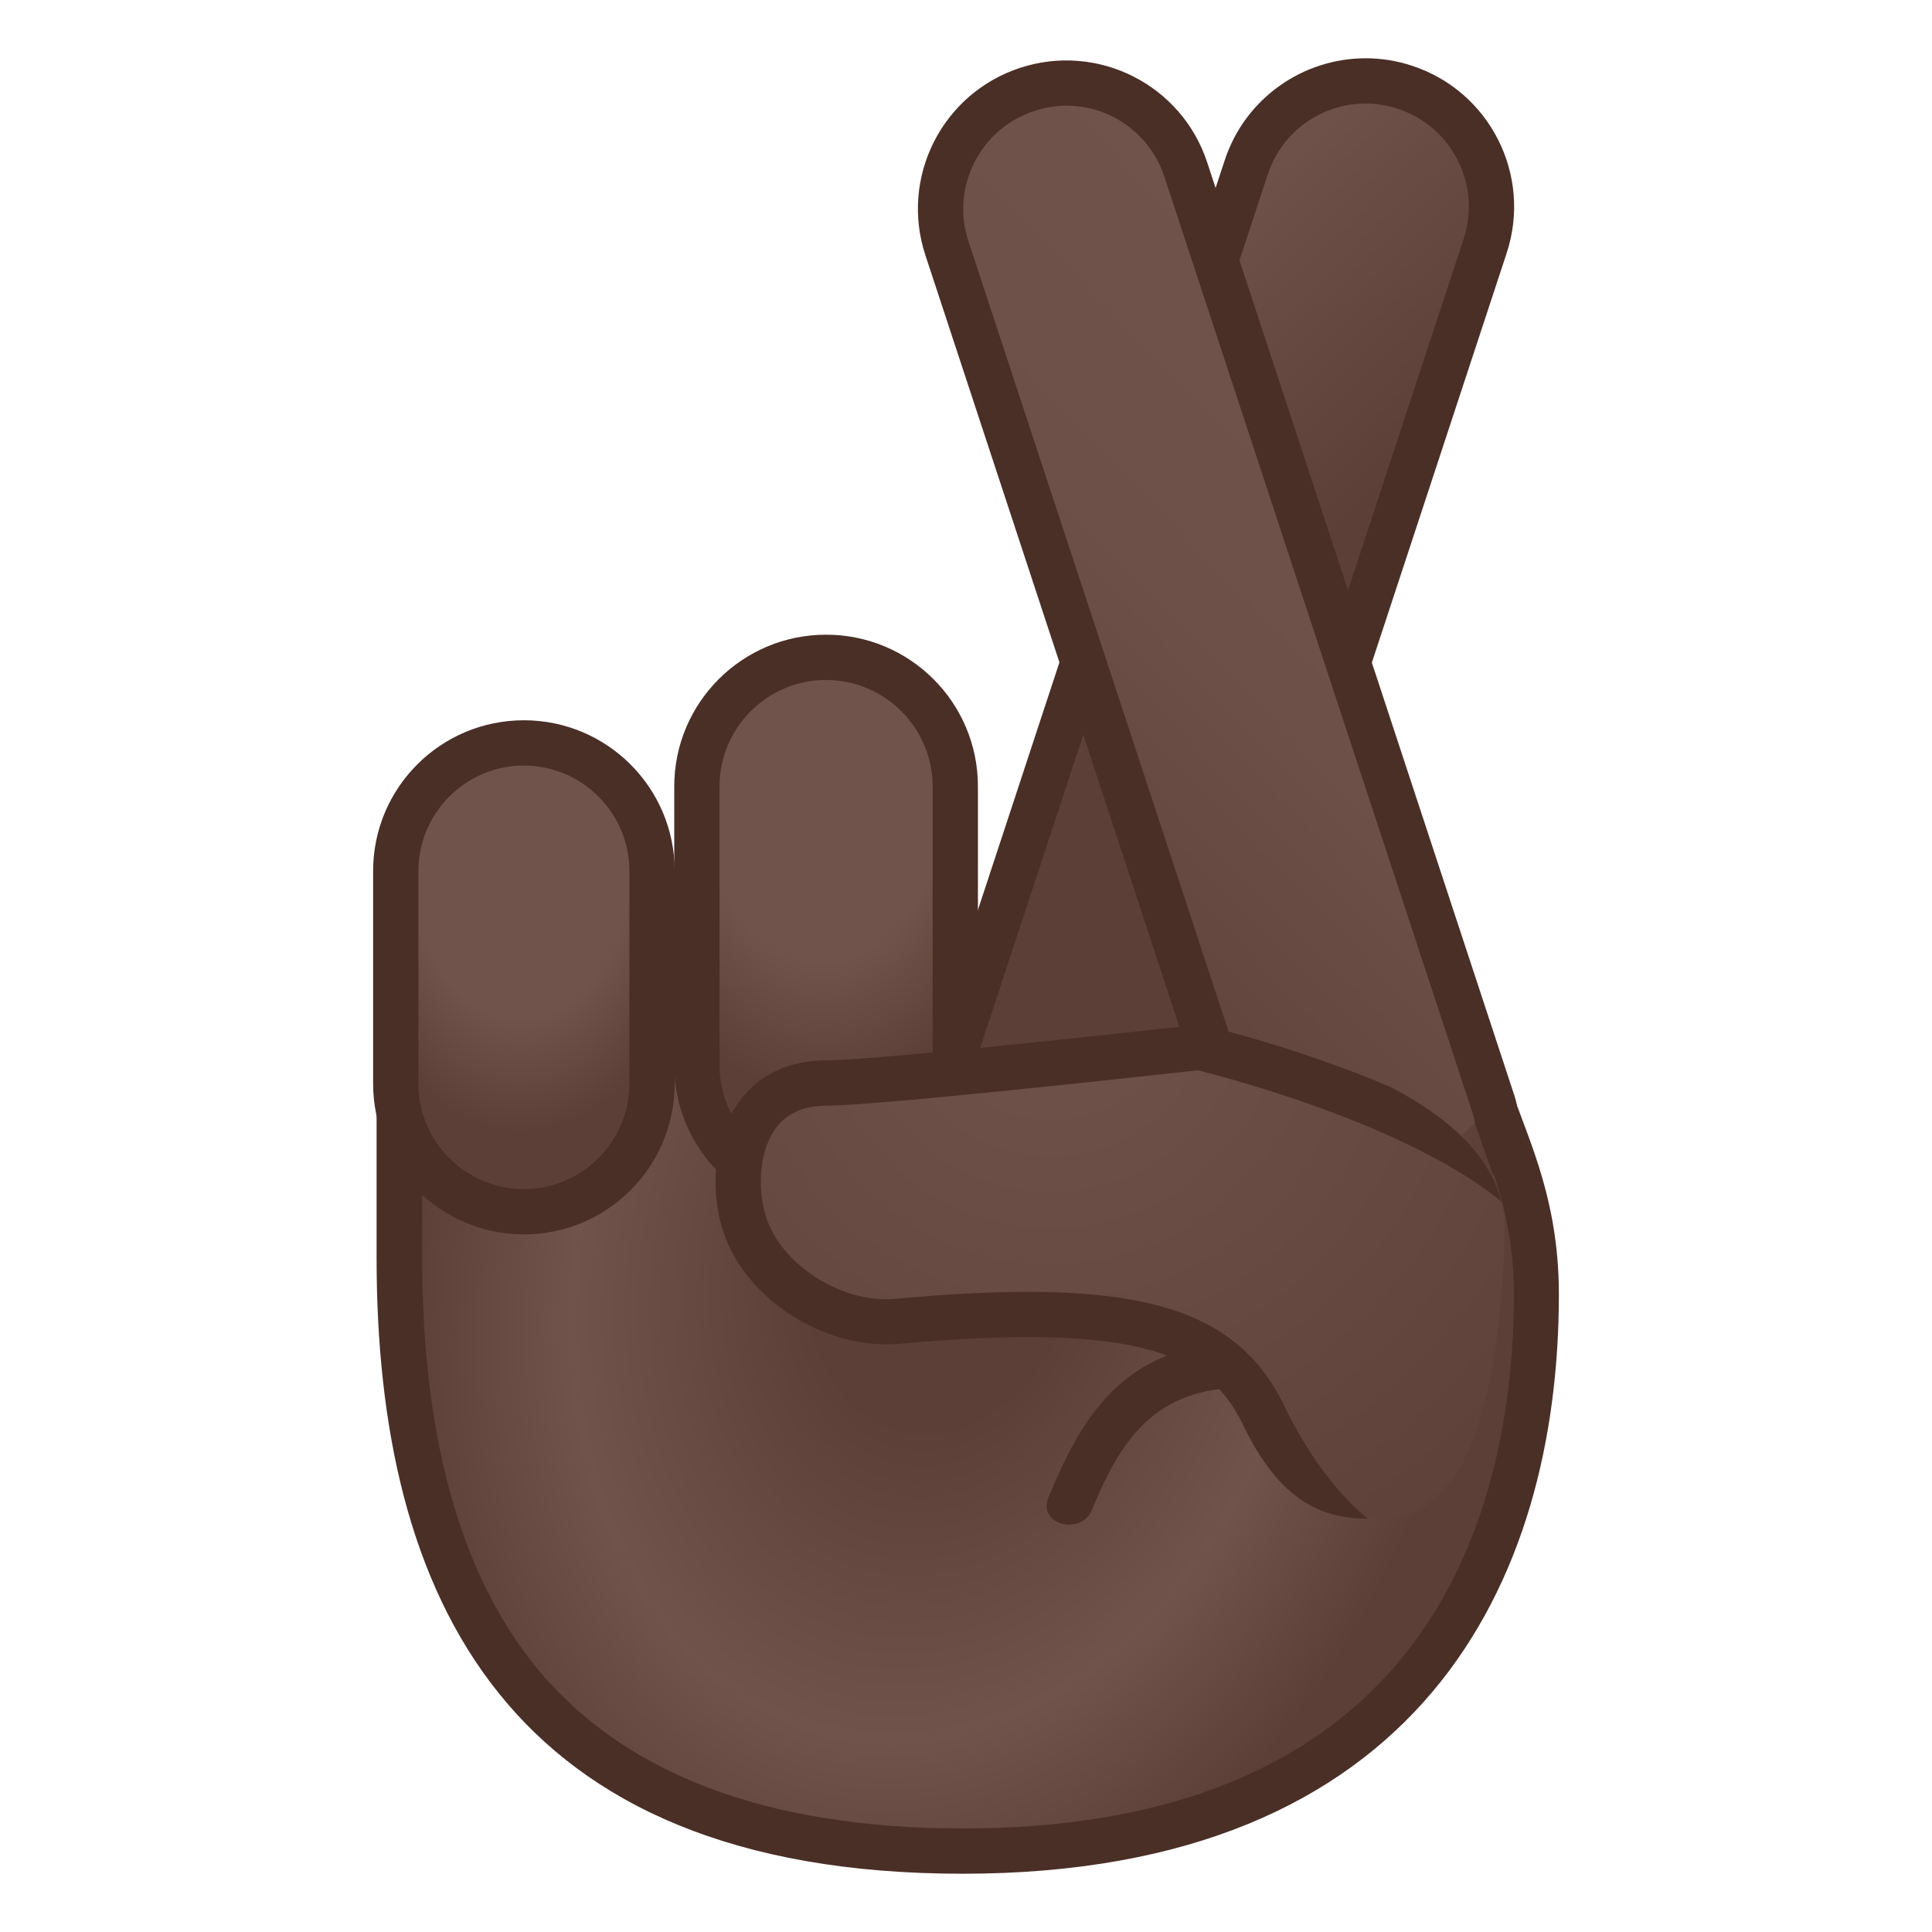 <svg enable-background="new 0 0 128 128" viewBox="0 0 128 128" xmlns="http://www.w3.org/2000/svg" xmlns:xlink="http://www.w3.org/1999/xlink"><radialGradient id="r" cx="62.596" cy="83.067" r="35.101" gradientTransform="matrix(.972 .234 -.317 1.314 28.036 -40.758)" gradientUnits="userSpaceOnUse"><stop stop-color="#5C4037" offset=".246"/><stop stop-color="#70534A" offset=".688"/><stop stop-color="#5C4037" offset=".999"/></radialGradient><path d="m63.78 122.64c-25.12 0-37.33-12.86-37.33-39.31v-22.28c0-0.8 0.06-1.29 0.12-1.59 0.73 0.42 2.08 1.58 3.11 2.48 3.42 2.96 8.09 7 13.48 7h29.69c0.48 0 1.2-0.01 2.09-0.03 1.45-0.03 3.37-0.07 5.51-0.07 16.66 0 17.85 2.49 17.93 2.77 0.28 0.97 0.65 1.96 1.04 3 1.11 2.95 2.36 6.28 2.36 11.13 0 13.78-4.93 36.9-38 36.9z" fill="url(#r)"/><path d="m27.95 62.43c0.26 0.22 0.51 0.44 0.75 0.64 3.59 3.11 8.52 7.37 14.46 7.37h29.69c0.49 0 1.21-0.01 2.12-0.03 1.42-0.03 3.36-0.07 5.49-0.07 13.01 0 15.99 1.53 16.57 1.96 0.28 0.93 0.63 1.86 1 2.84 1.06 2.83 2.27 6.03 2.27 10.6 0 7-1.34 16.92-7.7 24.44-6.15 7.27-15.84 10.96-28.8 10.96-13.08 0-22.64-3.65-28.42-10.86-4.92-6.14-7.41-15.2-7.41-26.94v-20.91m-1.76-4.62c-0.81 0-1.26 0.9-1.26 3.24v22.28c0 22.44 8.58 40.81 38.83 40.81s39.5-19.25 39.5-38.4c0-6.91-2.47-11.05-3.46-14.54-0.95-3.34-11.58-3.86-19.37-3.86-3.45 0-6.35 0.1-7.6 0.1h-29.69c-7.67 0.01-14.28-9.63-16.95-9.63z" fill="#4A2F27"/><linearGradient id="q" x1="1425.7" x2="1402.5" y1="-817.01" y2="-787.4" gradientTransform="matrix(-.808 -.266 -.631 1.917 717.19 1956.8)" gradientUnits="userSpaceOnUse"><stop stop-color="#70534A" offset="0"/><stop stop-color="#5C4037" offset=".5"/></linearGradient><path d="m71.37 80.08c-0.88 0-1.76-0.14-2.61-0.42-4.36-1.44-6.75-6.16-5.31-10.52l19.11-58.05c1.13-3.43 4.31-5.73 7.91-5.73 0.88 0 1.76 0.14 2.61 0.42 4.36 1.44 6.75 6.16 5.31 10.52l-19.1 58.05c-1.13 3.42-4.31 5.73-7.92 5.73z" fill="url(#q)"/><path d="m90.48 6.86c0.72 0 1.44 0.12 2.14 0.35 1.73 0.57 3.14 1.78 3.96 3.41s0.96 3.48 0.39 5.21l-19.11 58.05c-0.93 2.81-3.53 4.7-6.49 4.7-0.72 0-1.44-0.12-2.14-0.35-1.73-0.57-3.14-1.78-3.96-3.41s-0.96-3.48-0.39-5.21l19.11-58.05c0.93-2.81 3.53-4.7 6.49-4.7m0-3c-4.13 0-7.98 2.62-9.34 6.76l-19.11 58.05c-1.7 5.16 1.11 10.72 6.26 12.41 1.02 0.34 2.06 0.5 3.08 0.5 4.13 0 7.98-2.62 9.34-6.76l19.11-58.05c1.7-5.16-1.11-10.72-6.26-12.41-1.02-0.34-2.06-0.5-3.08-0.5z" fill="#4A2F27"/><radialGradient id="p" cx="-114.01" cy="-38.954" r="21.561" gradientTransform="matrix(.011 1.05 -.664 .01 29.82 170.12)" gradientUnits="userSpaceOnUse"><stop stop-color="#70534A" offset=".606"/><stop stop-color="#5C4037" offset=".999"/></radialGradient><path d="m54.73 79.11c-4.72 0-8.56-3.84-8.56-8.56v-18.45c0-4.72 3.84-8.56 8.56-8.56s8.56 3.84 8.56 8.56v18.45c0 4.72-3.84 8.56-8.56 8.56z" fill="url(#p)"/><path d="m54.73 45.05c3.89 0 7.06 3.17 7.06 7.06v18.45c0 3.89-3.17 7.06-7.06 7.06s-7.06-3.17-7.06-7.06v-18.46c0-3.89 3.17-7.05 7.06-7.05m0-3c-5.55 0-10.06 4.5-10.06 10.06v18.45c0 5.55 4.5 10.06 10.06 10.06s10.06-4.5 10.06-10.06v-18.46c0-5.55-4.5-10.05-10.06-10.05z" fill="#4A2F27"/><radialGradient id="k" cx="-119.73" cy="-33.31" r="18.218" gradientTransform="matrix(-.002 1.05 -.68 -.002 11.624 181.58)" gradientUnits="userSpaceOnUse"><stop stop-color="#70534A" offset=".606"/><stop stop-color="#5C4037" offset=".999"/></radialGradient><path d="m34.71 80.28c-4.68 0-8.49-3.81-8.49-8.49v-14.08c0-4.68 3.81-8.49 8.49-8.49s8.49 3.81 8.49 8.49v14.08c0 4.68-3.81 8.49-8.49 8.49z" fill="url(#k)"/><path d="m34.71 50.72c3.85 0 6.99 3.14 6.99 6.99v14.08c0 3.85-3.14 6.99-6.99 6.99s-6.99-3.14-6.99-6.99v-14.08c0-3.85 3.13-6.99 6.99-6.99m0-3c-5.52 0-9.99 4.47-9.99 9.99v14.08c0 5.52 4.47 9.99 9.99 9.99s9.99-4.47 9.99-9.99v-14.08c0-5.52-4.48-9.99-9.99-9.99z" fill="#4A2F27"/><defs><path id="e" d="m91.99 77.98c-6.22 1.86-10.31 0.81-10.31 0.81l-20.37-61.88c-1.7-5.16 1.11-10.72 6.26-12.41 5.16-1.7 10.72 1.11 12.41 6.26l20.37 61.88c0.89 2.69-1.42 5.24-1.42 5.24l-1.23-3.48c0.02 0.01-2.48 2.62-5.71 3.58z"/></defs><clipPath id="d"><use xlink:href="#e"/></clipPath><g clip-path="url(#d)"><linearGradient id="c" x1="-725.43" x2="-749.28" y1="-1150.8" y2="-1121.7" gradientTransform="matrix(.808 -.266 .663 2.013 1429.6 2135.8)" gradientUnits="userSpaceOnUse"><stop stop-color="#70534A" offset="0"/><stop stop-color="#6D5047" offset=".466"/><stop stop-color="#63463D" offset=".841"/><stop stop-color="#5C4037" offset=".999"/></linearGradient><path d="m91.02 84.05c-3.61 0-6.79-2.3-7.91-5.73l-20.38-61.88c-0.7-2.11-0.53-4.37 0.48-6.36 1-1.99 2.72-3.46 4.83-4.16 0.85-0.28 1.73-0.42 2.61-0.42 3.6 0 6.78 2.3 7.91 5.73l20.37 61.88c0.7 2.11 0.53 4.37-0.48 6.36-1 1.99-2.72 3.46-4.83 4.16-0.84 0.28-1.72 0.42-2.6 0.42z" fill="url(#c)"/><path d="m70.65 7c2.96 0 5.56 1.89 6.49 4.7l20.37 61.88c1.18 3.58-0.77 7.45-4.35 8.63-0.7 0.23-1.42 0.35-2.14 0.35-2.96 0-5.56-1.89-6.49-4.7l-20.37-61.88c-0.57-1.73-0.43-3.59 0.39-5.21 0.82-1.63 2.23-2.84 3.96-3.41 0.7-0.24 1.42-0.36 2.14-0.36m0-3c-1.02 0-2.06 0.16-3.08 0.5-5.16 1.7-7.96 7.26-6.26 12.41l20.37 61.88c1.36 4.14 5.21 6.76 9.34 6.76 1.02 0 2.06-0.16 3.08-0.5 5.16-1.7 7.96-7.26 6.26-12.41l-20.37-61.88c-1.37-4.13-5.21-6.76-9.34-6.76z" fill="#4A2F27"/></g><path d="m87.89 89.9c-3.71-1.09-7.79-1.48-11.37 0.26-3.7 1.8-5.57 5.42-7.06 9.06-0.73 1.79 2.17 2.56 2.89 0.8 1.23-3 2.8-6.05 5.96-7.35 2.85-1.18 5.91-0.72 8.78 0.13 1.86 0.54 2.65-2.35 0.8-2.9z" fill="#4A2F27"/><defs><path id="b" d="m54.83 70.24c-7.26 0-8.46 7.56-6.72 11.88 1.73 4.32 6.89 7.33 11.49 6.91 16.48-1.51 20.62 0.94 22.77 5.4 2.96 6.16 6.51 6.47 10.12 6.07 5.28-0.58 6.98-9.89 7.2-18.93 0.26-10.22-20.14-13.7-20.14-13.7s-21.25 2.37-24.72 2.37z"/></defs><clipPath id="a"><use xlink:href="#b"/></clipPath><g clip-path="url(#a)"><radialGradient id="ab" cx="69.661" cy="65.901" r="47.633" gradientUnits="userSpaceOnUse"><stop stop-color="#70534A" offset="0"/><stop stop-color="#5C4037" offset=".999"/></radialGradient><path d="m93.38 103.44c-2.97-0.05-6.94-4.02-9.66-9.66-2.32-4.82-6.69-6.7-15.61-6.7-2.5 0-5.32 0.15-8.65 0.45-0.24 0.02-0.49 0.03-0.73 0.03-3.82 0-7.88-2.64-9.23-6.01-0.84-2.09-0.91-5.35 0.58-7.55 1.02-1.5 2.62-2.27 4.75-2.27 3.34 0 22.08-2.07 24.63-2.36 6.85 1.63 23.91 7.24 24.62 14.6 0.76 7.99-0.25 13.58-3.01 16.62-1.73 1.91-4.15 2.83-7.39 2.83l-0.3 0.02z" fill="url(#ab)"/><path d="m79.36 70.91c1.55 0.39 6.59 1.73 11.66 3.89 7.07 3.02 11.29 6.42 11.57 9.33 0.72 7.55-0.16 12.75-2.63 15.47-1.43 1.58-3.49 2.34-6.28 2.34h-0.27c-2.03-0.04-5.7-3.34-8.33-8.81-2.58-5.36-7.49-7.54-16.96-7.54-2.54 0-5.42 0.15-8.79 0.46-0.19 0.02-0.39 0.03-0.6 0.03-3.25 0-6.7-2.23-7.84-5.07-0.67-1.68-0.75-4.4 0.43-6.15 0.73-1.08 1.88-1.61 3.51-1.61 3.34-0.01 20.73-1.92 24.53-2.34m0.19-3.04s-21.25 2.38-24.72 2.38c-7.26 0-8.46 7.56-6.72 11.88 1.63 4.05 6.26 6.95 10.62 6.95 0.29 0 0.58-0.01 0.87-0.04 3.31-0.3 6.12-0.45 8.51-0.45 9.55 0 12.54 2.28 14.25 5.85 2.96 6.16 7.36 10.45 10.98 10.51h0.32c12.05 0 12.76-12.1 11.9-21.1-0.96-10.18-26.01-15.98-26.01-15.98z" fill="#4A2F27"/></g><g display="none"><g display="inline"><g opacity=".6"><circle cx="-70" cy="64" r="28" fill="none" opacity=".61" stroke="#000" stroke-miterlimit="10" stroke-width=".263"/><line x1="-50" x2="-50" y2="128" fill="none" opacity=".61" stroke="#000" stroke-miterlimit="10" stroke-width=".25"/><line x1="-90" x2="-90" y2="128" fill="none" opacity=".61" stroke="#000" stroke-miterlimit="10" stroke-width=".25"/><line x1="-70" x2="-70" y2="128" fill="none" opacity=".61" stroke="#000" stroke-miterlimit="10" stroke-width=".25"/><line x1="-6" x2="-134" y1="64" y2="64" fill="none" opacity=".61" stroke="#000" stroke-miterlimit="10" stroke-width=".25"/><line x1="-6" x2="-134" y1="44" y2="44" fill="none" opacity=".61" stroke="#000" stroke-miterlimit="10" stroke-width=".25"/><line x1="-6" x2="-134" y1="83.75" y2="83.75" fill="none" opacity=".61" stroke="#000" stroke-miterlimit="10" stroke-width=".25"/><line x1="-6" x2="-134" y1="128" fill="none" opacity=".61" stroke="#000" stroke-miterlimit="10" stroke-width=".25"/><line x1="-134" x2="-6" y1="128" fill="none" opacity=".61" stroke="#000" stroke-miterlimit="10" stroke-width=".25"/><g opacity=".61"><path d="m-70 4.26c32.94 0 59.74 26.8 59.74 59.74s-26.8 59.74-59.74 59.74-59.74-26.8-59.74-59.74 26.8-59.74 59.74-59.74m0-0.26c-33.14 0-60 26.86-60 60s26.86 60 60 60 60-26.86 60-60-26.86-60-60-60z"/></g><path d="m-26.03 115.97h-87.94c-4.42 0-8.03-3.61-8.03-8.03v-87.91c0-4.42 3.61-8.03 8.03-8.03h87.94c4.42 0 8.03 3.61 8.03 8.03v87.91c0 4.42-3.61 8.03-8.03 8.03z" fill="none" opacity=".61" stroke="#000" stroke-miterlimit="10" stroke-width=".258"/><path d="m-34 124h-72c-4.4 0-8-3.6-8-8v-104c0-4.4 3.6-8 8-8h72c4.4 0 8 3.6 8 8v104c0 4.4-3.6 8-8 8z" fill="none" opacity=".61" stroke="#000" stroke-miterlimit="10" stroke-width=".263"/><path d="m-20.23 108h-99.54c-5.63 0-10.23-4.6-10.23-10.23v-67.49c0-5.63 4.6-10.23 10.23-10.23h99.54c5.63 0 10.23 4.6 10.23 10.23v67.48c0 5.64-4.6 10.24-10.23 10.24z" fill="none" opacity=".61" stroke="#000" stroke-miterlimit="10" stroke-width=".263"/></g><g opacity=".2"><defs><rect id="h" x="-134" width="128" height="128" opacity=".2"/></defs><clipPath id="aa"><use xlink:href="#h"/></clipPath><g clip-path="url(#aa)"><g fill="none" stroke="#000" stroke-miterlimit="10" stroke-width=".25"><line x1="-162" x2="-162" y1="160" y2="-32"/><line x1="-158" x2="-158" y1="160" y2="-32"/><line x1="-154" x2="-154" y1="160" y2="-32"/><line x1="-150" x2="-150" y1="160" y2="-32"/><line x1="-146" x2="-146" y1="160" y2="-32"/><line x1="-142" x2="-142" y1="160" y2="-32"/><line x1="-138" x2="-138" y1="160" y2="-32"/><line x1="-134" x2="-134" y1="160" y2="-32"/><line x1="-130" x2="-130" y1="160" y2="-32"/><line x1="-126" x2="-126" y1="160" y2="-32"/><line x1="-122" x2="-122" y1="160" y2="-32"/><line x1="-118" x2="-118" y1="160" y2="-32"/><line x1="-114" x2="-114" y1="160" y2="-32"/><line x1="-110" x2="-110" y1="160" y2="-32"/><line x1="-106" x2="-106" y1="160" y2="-32"/><line x1="-102" x2="-102" y1="160" y2="-32"/><line x1="-98" x2="-98" y1="160" y2="-32"/><line x1="-94" x2="-94" y1="160" y2="-32"/><line x1="-90" x2="-90" y1="160" y2="-32"/><line x1="-86" x2="-86" y1="160" y2="-32"/><line x1="-82" x2="-82" y1="160" y2="-32"/><line x1="-78" x2="-78" y1="160" y2="-32"/><line x1="-74" x2="-74" y1="160" y2="-32"/><line x1="-70" x2="-70" y1="160" y2="-32"/><line x1="-66" x2="-66" y1="160" y2="-32"/><line x1="-62" x2="-62" y1="160" y2="-32"/><line x1="-58" x2="-58" y1="160" y2="-32"/><line x1="-54" x2="-54" y1="160" y2="-32"/><line x1="-50" x2="-50" y1="160" y2="-32"/><line x1="-46" x2="-46" y1="160" y2="-32"/><line x1="-42" x2="-42" y1="160" y2="-32"/><line x1="-38" x2="-38" y1="160" y2="-32"/><line x1="-34" x2="-34" y1="160" y2="-32"/><line x1="-30" x2="-30" y1="160" y2="-32"/><line x1="-26" x2="-26" y1="160" y2="-32"/><line x1="-22" x2="-22" y1="160" y2="-32"/><line x1="-18" x2="-18" y1="160" y2="-32"/><line x1="-14" x2="-14" y1="160" y2="-32"/><line x1="-10" x2="-10" y1="160" y2="-32"/><line x1="-6" x2="-6" y1="160" y2="-32"/><line x1="-2" x2="-2" y1="160" y2="-32"/><line x1="2" x2="2" y1="160" y2="-32"/><line x1="3" x2="3" y1="166.05" y2="-25.95"/><line x1="10" x2="10" y1="160" y2="-32"/><line x1="14" x2="14" y1="160" y2="-32"/><line x1="18" x2="18" y1="160" y2="-32"/><line x1="22" x2="22" y1="160" y2="-32"/></g><g fill="none" stroke="#000" stroke-miterlimit="10" stroke-width=".25"><line x1="-166" x2="26" y1="-28" y2="-28"/><line x1="-166" x2="26" y1="-24" y2="-24"/><line x1="-166" x2="26" y1="-20" y2="-20"/><line x1="-166" x2="26" y1="-16" y2="-16"/><line x1="-166" x2="26" y1="-12" y2="-12"/><line x1="-166" x2="26" y1="-8" y2="-8"/><line x1="-166" x2="26" y1="-4" y2="-4"/><line x1="-166" x2="26"/><line x1="-166" x2="26" y1="4" y2="4"/><line x1="-166" x2="26" y1="8" y2="8"/><line x1="-166" x2="26" y1="12" y2="12"/><line x1="-166" x2="26" y1="16" y2="16"/><line x1="-166" x2="26" y1="20" y2="20"/><line x1="-166" x2="26" y1="24" y2="24"/><line x1="-166" x2="26" y1="28" y2="28"/><line x1="-166" x2="26" y1="32" y2="32"/><line x1="-166" x2="26" y1="36" y2="36"/><line x1="-166" x2="26" y1="40" y2="40"/><line x1="-166" x2="26" y1="44" y2="44"/><line x1="-166" x2="26" y1="48" y2="48"/><line x1="-166" x2="26" y1="52" y2="52"/><line x1="-166" x2="26" y1="56" y2="56"/><line x1="-166" x2="26" y1="60" y2="60"/><line x1="-166" x2="26" y1="64" y2="64"/><line x1="-166" x2="26" y1="68" y2="68"/><line x1="-166" x2="26" y1="72" y2="72"/><line x1="-166" x2="26" y1="76" y2="76"/><line x1="-166" x2="26" y1="80" y2="80"/><line x1="-166" x2="26" y1="84" y2="84"/><line x1="-166" x2="26" y1="88" y2="88"/><line x1="-166" x2="26" y1="92" y2="92"/><line x1="-166" x2="26" y1="96" y2="96"/><line x1="-166" x2="26" y1="100" y2="100"/><line x1="-166" x2="26" y1="104" y2="104"/><line x1="-166" x2="26" y1="108" y2="108"/><line x1="-166" x2="26" y1="112" y2="112"/><line x1="-166" x2="26" y1="116" y2="116"/><line x1="-166" x2="26" y1="120" y2="120"/><line x1="-166" x2="26" y1="124" y2="124"/><line x1="-166" x2="26" y1="128" y2="128"/><line x1="-166" x2="26" y1="132" y2="132"/><line x1="-166" x2="26" y1="136" y2="136"/><line x1="-166" x2="26" y1="140" y2="140"/><line x1="-166" x2="26" y1="144" y2="144"/><line x1="-166" x2="26" y1="148" y2="148"/><line x1="-166" x2="26" y1="152" y2="152"/><line x1="-166" x2="26" y1="156" y2="156"/></g><path d="m25.75-31.75v191.5h-191.5v-191.5h191.5m0.25-0.25h-192v192h192v-192z"/></g></g><g fill="#F44336"><rect x="-134" width="4" height="128" opacity=".3"/><rect x="-10" width="4" height="128" opacity=".3"/><rect transform="matrix(-1.837e-16 1 -1 -1.837e-16 -68 72)" x="-72" y="-58" width="4" height="120" opacity=".3"/><rect transform="matrix(-1.837e-16 1 -1 -1.837e-16 56 196)" x="-72" y="66" width="4" height="120" opacity=".3"/></g></g><g display="inline"><g opacity=".6"><circle cx="-70" cy="201" r="28" fill="none" opacity=".61" stroke="#000" stroke-miterlimit="10" stroke-width=".263"/><line x1="-50" x2="-50" y1="137" y2="265" fill="none" opacity=".61" stroke="#000" stroke-miterlimit="10" stroke-width=".25"/><line x1="-90" x2="-90" y1="137" y2="265" fill="none" opacity=".61" stroke="#000" stroke-miterlimit="10" stroke-width=".25"/><line x1="-70" x2="-70" y1="137" y2="265" fill="none" opacity=".61" stroke="#000" stroke-miterlimit="10" stroke-width=".25"/><line x1="-6" x2="-134" y1="201" y2="201" fill="none" opacity=".61" stroke="#000" stroke-miterlimit="10" stroke-width=".25"/><line x1="-6" x2="-134" y1="181" y2="181" fill="none" opacity=".61" stroke="#000" stroke-miterlimit="10" stroke-width=".25"/><line x1="-6" x2="-134" y1="220.75" y2="220.75" fill="none" opacity=".61" stroke="#000" stroke-miterlimit="10" stroke-width=".25"/><line x1="-6" x2="-134" y1="265" y2="137" fill="none" opacity=".61" stroke="#000" stroke-miterlimit="10" stroke-width=".25"/><line x1="-134" x2="-6" y1="265" y2="137" fill="none" opacity=".61" stroke="#000" stroke-miterlimit="10" stroke-width=".25"/><g opacity=".61"><path d="m-70 141.26c32.94 0 59.74 26.8 59.74 59.74s-26.8 59.74-59.74 59.74-59.74-26.8-59.74-59.74 26.8-59.74 59.74-59.74m0-0.26c-33.14 0-60 26.86-60 60s26.86 60 60 60 60-26.86 60-60-26.86-60-60-60z"/></g><path d="m-26.03 252.97h-87.94c-4.42 0-8.03-3.61-8.03-8.03v-87.91c0-4.42 3.61-8.03 8.03-8.03h87.94c4.42 0 8.03 3.61 8.03 8.03v87.91c0 4.42-3.61 8.03-8.03 8.03z" fill="none" opacity=".61" stroke="#000" stroke-miterlimit="10" stroke-width=".258"/><path d="m-34 261h-72c-4.4 0-8-3.6-8-8v-104c0-4.4 3.6-8 8-8h72c4.4 0 8 3.6 8 8v104c0 4.4-3.6 8-8 8z" fill="none" opacity=".61" stroke="#000" stroke-miterlimit="10" stroke-width=".263"/><path d="m-20.23 245h-99.54c-5.63 0-10.23-4.6-10.23-10.23v-67.48c0-5.63 4.6-10.23 10.23-10.23h99.54c5.63 0 10.23 4.6 10.23 10.23v67.48c0 5.63-4.6 10.23-10.23 10.23z" fill="none" opacity=".61" stroke="#000" stroke-miterlimit="10" stroke-width=".263"/></g><g opacity=".2"><defs><rect id="l" x="-134" y="137" width="128" height="128" opacity=".2"/></defs><clipPath id="z"><use xlink:href="#l"/></clipPath><g clip-path="url(#z)"><g fill="none" stroke="#000" stroke-miterlimit="10" stroke-width=".25"><line x1="-162" x2="-162" y1="297" y2="105"/><line x1="-158" x2="-158" y1="297" y2="105"/><line x1="-154" x2="-154" y1="297" y2="105"/><line x1="-150" x2="-150" y1="297" y2="105"/><line x1="-146" x2="-146" y1="297" y2="105"/><line x1="-142" x2="-142" y1="297" y2="105"/><line x1="-138" x2="-138" y1="297" y2="105"/><line x1="-134" x2="-134" y1="297" y2="105"/><line x1="-130" x2="-130" y1="297" y2="105"/><line x1="-126" x2="-126" y1="297" y2="105"/><line x1="-122" x2="-122" y1="297" y2="105"/><line x1="-118" x2="-118" y1="297" y2="105"/><line x1="-114" x2="-114" y1="297" y2="105"/><line x1="-110" x2="-110" y1="297" y2="105"/><line x1="-106" x2="-106" y1="297" y2="105"/><line x1="-102" x2="-102" y1="297" y2="105"/><line x1="-98" x2="-98" y1="297" y2="105"/><line x1="-94" x2="-94" y1="297" y2="105"/><line x1="-90" x2="-90" y1="297" y2="105"/><line x1="-86" x2="-86" y1="297" y2="105"/><line x1="-82" x2="-82" y1="297" y2="105"/><line x1="-78" x2="-78" y1="297" y2="105"/><line x1="-74" x2="-74" y1="297" y2="105"/><line x1="-70" x2="-70" y1="297" y2="105"/><line x1="-66" x2="-66" y1="297" y2="105"/><line x1="-62" x2="-62" y1="297" y2="105"/><line x1="-58" x2="-58" y1="297" y2="105"/><line x1="-54" x2="-54" y1="297" y2="105"/><line x1="-50" x2="-50" y1="297" y2="105"/><line x1="-46" x2="-46" y1="297" y2="105"/><line x1="-42" x2="-42" y1="297" y2="105"/><line x1="-38" x2="-38" y1="297" y2="105"/><line x1="-34" x2="-34" y1="297" y2="105"/><line x1="-30" x2="-30" y1="297" y2="105"/><line x1="-26" x2="-26" y1="297" y2="105"/><line x1="-22" x2="-22" y1="297" y2="105"/><line x1="-18" x2="-18" y1="297" y2="105"/><line x1="-14" x2="-14" y1="297" y2="105"/><line x1="-10" x2="-10" y1="297" y2="105"/><line x1="-6" x2="-6" y1="297" y2="105"/><line x1="-2" x2="-2" y1="297" y2="105"/><line x1="2" x2="2" y1="297" y2="105"/><line x1="3" x2="3" y1="303.05" y2="111.05"/><line x1="10" x2="10" y1="297" y2="105"/><line x1="14" x2="14" y1="297" y2="105"/><line x1="18" x2="18" y1="297" y2="105"/><line x1="22" x2="22" y1="297" y2="105"/></g><g fill="none" stroke="#000" stroke-miterlimit="10" stroke-width=".25"><line x1="-166" x2="26" y1="109" y2="109"/><line x1="-166" x2="26" y1="113" y2="113"/><line x1="-166" x2="26" y1="117" y2="117"/><line x1="-166" x2="26" y1="121" y2="121"/><line x1="-166" x2="26" y1="125" y2="125"/><line x1="-166" x2="26" y1="129" y2="129"/><line x1="-166" x2="26" y1="133" y2="133"/><line x1="-166" x2="26" y1="137" y2="137"/><line x1="-166" x2="26" y1="141" y2="141"/><line x1="-166" x2="26" y1="145" y2="145"/><line x1="-166" x2="26" y1="149" y2="149"/><line x1="-166" x2="26" y1="153" y2="153"/><line x1="-166" x2="26" y1="157" y2="157"/><line x1="-166" x2="26" y1="161" y2="161"/><line x1="-166" x2="26" y1="165" y2="165"/><line x1="-166" x2="26" y1="169" y2="169"/><line x1="-166" x2="26" y1="173" y2="173"/><line x1="-166" x2="26" y1="177" y2="177"/><line x1="-166" x2="26" y1="181" y2="181"/><line x1="-166" x2="26" y1="185" y2="185"/><line x1="-166" x2="26" y1="189" y2="189"/><line x1="-166" x2="26" y1="193" y2="193"/><line x1="-166" x2="26" y1="197" y2="197"/><line x1="-166" x2="26" y1="201" y2="201"/><line x1="-166" x2="26" y1="205" y2="205"/><line x1="-166" x2="26" y1="209" y2="209"/><line x1="-166" x2="26" y1="213" y2="213"/><line x1="-166" x2="26" y1="217" y2="217"/><line x1="-166" x2="26" y1="221" y2="221"/><line x1="-166" x2="26" y1="225" y2="225"/><line x1="-166" x2="26" y1="229" y2="229"/><line x1="-166" x2="26" y1="233" y2="233"/><line x1="-166" x2="26" y1="237" y2="237"/><line x1="-166" x2="26" y1="241" y2="241"/><line x1="-166" x2="26" y1="245" y2="245"/><line x1="-166" x2="26" y1="249" y2="249"/><line x1="-166" x2="26" y1="253" y2="253"/><line x1="-166" x2="26" y1="257" y2="257"/><line x1="-166" x2="26" y1="261" y2="261"/><line x1="-166" x2="26" y1="265" y2="265"/><line x1="-166" x2="26" y1="269" y2="269"/><line x1="-166" x2="26" y1="273" y2="273"/><line x1="-166" x2="26" y1="277" y2="277"/><line x1="-166" x2="26" y1="281" y2="281"/><line x1="-166" x2="26" y1="285" y2="285"/><line x1="-166" x2="26" y1="289" y2="289"/><line x1="-166" x2="26" y1="293" y2="293"/></g><path d="m25.75 105.25v191.5h-191.5v-191.5h191.5m0.25-0.25h-192v192h192v-192z"/></g></g><g fill="#F44336"><rect x="-134" y="137" width="4" height="128" opacity=".3"/><rect x="-10" y="137" width="4" height="128" opacity=".3"/><rect transform="matrix(-1.837e-16 1 -1 -1.837e-16 69 209)" x="-72" y="79" width="4" height="120" opacity=".3"/><rect transform="matrix(-1.837e-16 1 -1 -1.837e-16 193 333)" x="-72" y="203" width="4" height="120" opacity=".3"/></g></g><g display="inline"><g opacity=".6"><circle cx="-70" cy="-80" r="28" fill="none" opacity=".61" stroke="#000" stroke-miterlimit="10" stroke-width=".263"/><line x1="-50" x2="-50" y1="-144" y2="-16" fill="none" opacity=".61" stroke="#000" stroke-miterlimit="10" stroke-width=".25"/><line x1="-90" x2="-90" y1="-144" y2="-16" fill="none" opacity=".61" stroke="#000" stroke-miterlimit="10" stroke-width=".25"/><line x1="-70" x2="-70" y1="-144" y2="-16" fill="none" opacity=".61" stroke="#000" stroke-miterlimit="10" stroke-width=".25"/><line x1="-6" x2="-134" y1="-80" y2="-80" fill="none" opacity=".61" stroke="#000" stroke-miterlimit="10" stroke-width=".25"/><line x1="-6" x2="-134" y1="-100" y2="-100" fill="none" opacity=".61" stroke="#000" stroke-miterlimit="10" stroke-width=".25"/><line x1="-6" x2="-134" y1="-60.25" y2="-60.25" fill="none" opacity=".61" stroke="#000" stroke-miterlimit="10" stroke-width=".25"/><line x1="-6" x2="-134" y1="-16" y2="-144" fill="none" opacity=".61" stroke="#000" stroke-miterlimit="10" stroke-width=".25"/><line x1="-134" x2="-6" y1="-16" y2="-144" fill="none" opacity=".61" stroke="#000" stroke-miterlimit="10" stroke-width=".25"/><g opacity=".61"><path d="m-70-139.74c32.94 0 59.74 26.8 59.74 59.74s-26.8 59.74-59.74 59.74-59.74-26.8-59.74-59.74 26.8-59.74 59.74-59.74m0-0.26c-33.14 0-60 26.86-60 60s26.86 60 60 60 60-26.86 60-60-26.86-60-60-60z"/></g><path d="m-26.03-28.03h-87.94c-4.42 0-8.03-3.61-8.03-8.03v-87.91c0-4.42 3.61-8.03 8.03-8.03h87.94c4.42 0 8.03 3.61 8.03 8.03v87.91c0 4.42-3.61 8.03-8.03 8.03z" fill="none" opacity=".61" stroke="#000" stroke-miterlimit="10" stroke-width=".258"/><path d="m-34-20h-72c-4.4 0-8-3.6-8-8v-104c0-4.4 3.6-8 8-8h72c4.4 0 8 3.6 8 8v104c0 4.4-3.6 8-8 8z" fill="none" opacity=".61" stroke="#000" stroke-miterlimit="10" stroke-width=".263"/><path d="M-20.23-36h-99.54 C-125.4-36-130-40.6-130-46.23v-67.48c0-5.63,4.6-10.23,10.23-10.23h99.54c5.63,0,10.23,4.6,10.23,10.23v67.48 C-10-40.6-14.6-36-20.23-36z" fill="none" opacity=".61" stroke="#000" stroke-miterlimit="10" stroke-width=".263"/></g><g opacity=".2"><defs><rect id="o" x="-134" y="-144" width="128" height="128" opacity=".2"/></defs><clipPath id="y"><use xlink:href="#o"/></clipPath><g clip-path="url(#y)"><g fill="none" stroke="#000" stroke-miterlimit="10" stroke-width=".25"><line x1="-162" x2="-162" y1="16" y2="-176"/><line x1="-158" x2="-158" y1="16" y2="-176"/><line x1="-154" x2="-154" y1="16" y2="-176"/><line x1="-150" x2="-150" y1="16" y2="-176"/><line x1="-146" x2="-146" y1="16" y2="-176"/><line x1="-142" x2="-142" y1="16" y2="-176"/><line x1="-138" x2="-138" y1="16" y2="-176"/><line x1="-134" x2="-134" y1="16" y2="-176"/><line x1="-130" x2="-130" y1="16" y2="-176"/><line x1="-126" x2="-126" y1="16" y2="-176"/><line x1="-122" x2="-122" y1="16" y2="-176"/><line x1="-118" x2="-118" y1="16" y2="-176"/><line x1="-114" x2="-114" y1="16" y2="-176"/><line x1="-110" x2="-110" y1="16" y2="-176"/><line x1="-106" x2="-106" y1="16" y2="-176"/><line x1="-102" x2="-102" y1="16" y2="-176"/><line x1="-98" x2="-98" y1="16" y2="-176"/><line x1="-94" x2="-94" y1="16" y2="-176"/><line x1="-90" x2="-90" y1="16" y2="-176"/><line x1="-86" x2="-86" y1="16" y2="-176"/><line x1="-82" x2="-82" y1="16" y2="-176"/><line x1="-78" x2="-78" y1="16" y2="-176"/><line x1="-74" x2="-74" y1="16" y2="-176"/><line x1="-70" x2="-70" y1="16" y2="-176"/><line x1="-66" x2="-66" y1="16" y2="-176"/><line x1="-62" x2="-62" y1="16" y2="-176"/><line x1="-58" x2="-58" y1="16" y2="-176"/><line x1="-54" x2="-54" y1="16" y2="-176"/><line x1="-50" x2="-50" y1="16" y2="-176"/><line x1="-46" x2="-46" y1="16" y2="-176"/><line x1="-42" x2="-42" y1="16" y2="-176"/><line x1="-38" x2="-38" y1="16" y2="-176"/><line x1="-34" x2="-34" y1="16" y2="-176"/><line x1="-30" x2="-30" y1="16" y2="-176"/><line x1="-26" x2="-26" y1="16" y2="-176"/><line x1="-22" x2="-22" y1="16" y2="-176"/><line x1="-18" x2="-18" y1="16" y2="-176"/><line x1="-14" x2="-14" y1="16" y2="-176"/><line x1="-10" x2="-10" y1="16" y2="-176"/><line x1="-6" x2="-6" y1="16" y2="-176"/><line x1="-2" x2="-2" y1="16" y2="-176"/><line x1="2" x2="2" y1="16" y2="-176"/><line x1="3" x2="3" y1="22.05" y2="-169.95"/><line x1="10" x2="10" y1="16" y2="-176"/><line x1="14" x2="14" y1="16" y2="-176"/><line x1="18" x2="18" y1="16" y2="-176"/><line x1="22" x2="22" y1="16" y2="-176"/></g><g fill="none" stroke="#000" stroke-miterlimit="10" stroke-width=".25"><line x1="-166" x2="26" y1="-172" y2="-172"/><line x1="-166" x2="26" y1="-168" y2="-168"/><line x1="-166" x2="26" y1="-164" y2="-164"/><line x1="-166" x2="26" y1="-160" y2="-160"/><line x1="-166" x2="26" y1="-156" y2="-156"/><line x1="-166" x2="26" y1="-152" y2="-152"/><line x1="-166" x2="26" y1="-148" y2="-148"/><line x1="-166" x2="26" y1="-144" y2="-144"/><line x1="-166" x2="26" y1="-140" y2="-140"/><line x1="-166" x2="26" y1="-136" y2="-136"/><line x1="-166" x2="26" y1="-132" y2="-132"/><line x1="-166" x2="26" y1="-128" y2="-128"/><line x1="-166" x2="26" y1="-124" y2="-124"/><line x1="-166" x2="26" y1="-120" y2="-120"/><line x1="-166" x2="26" y1="-116" y2="-116"/><line x1="-166" x2="26" y1="-112" y2="-112"/><line x1="-166" x2="26" y1="-108" y2="-108"/><line x1="-166" x2="26" y1="-104" y2="-104"/><line x1="-166" x2="26" y1="-100" y2="-100"/><line x1="-166" x2="26" y1="-96" y2="-96"/><line x1="-166" x2="26" y1="-92" y2="-92"/><line x1="-166" x2="26" y1="-88" y2="-88"/><line x1="-166" x2="26" y1="-84" y2="-84"/><line x1="-166" x2="26" y1="-80" y2="-80"/><line x1="-166" x2="26" y1="-76" y2="-76"/><line x1="-166" x2="26" y1="-72" y2="-72"/><line x1="-166" x2="26" y1="-68" y2="-68"/><line x1="-166" x2="26" y1="-64" y2="-64"/><line x1="-166" x2="26" y1="-60" y2="-60"/><line x1="-166" x2="26" y1="-56" y2="-56"/><line x1="-166" x2="26" y1="-52" y2="-52"/><line x1="-166" x2="26" y1="-48" y2="-48"/><line x1="-166" x2="26" y1="-44" y2="-44"/><line x1="-166" x2="26" y1="-40" y2="-40"/><line x1="-166" x2="26" y1="-36" y2="-36"/><line x1="-166" x2="26" y1="-32" y2="-32"/><line x1="-166" x2="26" y1="-28" y2="-28"/><line x1="-166" x2="26" y1="-24" y2="-24"/><line x1="-166" x2="26" y1="-20" y2="-20"/><line x1="-166" x2="26" y1="-16" y2="-16"/><line x1="-166" x2="26" y1="-12" y2="-12"/><line x1="-166" x2="26" y1="-8" y2="-8"/><line x1="-166" x2="26" y1="-4" y2="-4"/><line x1="-166" x2="26"/><line x1="-166" x2="26" y1="4" y2="4"/><line x1="-166" x2="26" y1="8" y2="8"/><line x1="-166" x2="26" y1="12" y2="12"/></g><path d="m25.75-175.75v191.5h-191.5v-191.5h191.5m0.25-0.25h-192v192h192v-192z"/></g></g><g fill="#F44336"><rect x="-134" y="-144" width="4" height="128" opacity=".3"/><rect x="-10" y="-144" width="4" height="128" opacity=".3"/><rect transform="matrix(-1.837e-16 1 -1 -1.837e-16 -212 -72)" x="-72" y="-202" width="4" height="120" opacity=".3"/><rect transform="matrix(-1.837e-16 1 -1 -1.837e-16 -88 52)" x="-72" y="-78" width="4" height="120" opacity=".3"/></g></g><g display="inline"><g opacity=".6"><circle cx="64" cy="64" r="28" fill="none" opacity=".61" stroke="#000" stroke-miterlimit="10" stroke-width=".263"/><line x1="84" x2="84" y2="128" fill="none" opacity=".61" stroke="#000" stroke-miterlimit="10" stroke-width=".25"/><line x1="44" x2="44" y2="128" fill="none" opacity=".61" stroke="#000" stroke-miterlimit="10" stroke-width=".25"/><line x1="64" x2="64" y2="128" fill="none" opacity=".61" stroke="#000" stroke-miterlimit="10" stroke-width=".25"/><line x1="128" y1="64" y2="64" fill="none" opacity=".61" stroke="#000" stroke-miterlimit="10" stroke-width=".25"/><line x1="128" y1="44" y2="44" fill="none" opacity=".61" stroke="#000" stroke-miterlimit="10" stroke-width=".25"/><line x1="128" y1="83.75" y2="83.75" fill="none" opacity=".61" stroke="#000" stroke-miterlimit="10" stroke-width=".25"/><line x1="128" y1="128" fill="none" opacity=".61" stroke="#000" stroke-miterlimit="10" stroke-width=".25"/><line x2="128" y1="128" fill="none" opacity=".61" stroke="#000" stroke-miterlimit="10" stroke-width=".25"/><g opacity=".61"><path d="M64,4.26c32.94,0,59.74,26.8,59.74,59.74S96.94,123.74,64,123.74S4.26,96.94,4.26,64S31.06,4.26,64,4.26 M64,4 C30.86,4,4,30.86,4,64s26.86,60,60,60s60-26.86,60-60S97.14,4,64,4L64,4z"/></g><path d="m107.97 115.97h-87.94c-4.42 0-8.03-3.61-8.03-8.03v-87.91c0-4.42 3.61-8.03 8.03-8.03h87.94c4.42 0 8.03 3.61 8.03 8.03v87.91c0 4.42-3.61 8.03-8.03 8.03z" fill="none" opacity=".61" stroke="#000" stroke-miterlimit="10" stroke-width=".258"/><path d="m100 124h-72c-4.4 0-8-3.6-8-8v-104c0-4.4 3.6-8 8-8h72c4.4 0 8 3.6 8 8v104c0 4.4-3.6 8-8 8z" fill="none" opacity=".61" stroke="#000" stroke-miterlimit="10" stroke-width=".263"/><path d="M113.77,108H14.23 C8.6,108,4,103.4,4,97.77V30.28c0-5.63,4.6-10.23,10.23-10.23h99.54c5.63,0,10.23,4.6,10.23,10.23v67.48 C124,103.4,119.4,108,113.77,108z" fill="none" opacity=".61" stroke="#000" stroke-miterlimit="10" stroke-width=".263"/></g><g opacity=".2"><defs><rect id="g" width="128" height="128" opacity=".2"/></defs><clipPath id="x"><use xlink:href="#g"/></clipPath><g clip-path="url(#x)"><g fill="none" stroke="#000" stroke-miterlimit="10" stroke-width=".25"><line x1="-28" x2="-28" y1="160" y2="-32"/><line x1="-24" x2="-24" y1="160" y2="-32"/><line x1="-20" x2="-20" y1="160" y2="-32"/><line x1="-16" x2="-16" y1="160" y2="-32"/><line x1="-12" x2="-12" y1="160" y2="-32"/><line x1="-8" x2="-8" y1="160" y2="-32"/><line x1="-4" x2="-4" y1="160" y2="-32"/><line y1="160" y2="-32"/><line x1="4" x2="4" y1="160" y2="-32"/><line x1="8" x2="8" y1="160" y2="-32"/><line x1="12" x2="12" y1="160" y2="-32"/><line x1="16" x2="16" y1="160" y2="-32"/><line x1="20" x2="20" y1="160" y2="-32"/><line x1="24" x2="24" y1="160" y2="-32"/><line x1="28" x2="28" y1="160" y2="-32"/><line x1="32" x2="32" y1="160" y2="-32"/><line x1="36" x2="36" y1="160" y2="-32"/><line x1="40" x2="40" y1="160" y2="-32"/><line x1="44" x2="44" y1="160" y2="-32"/><line x1="48" x2="48" y1="160" y2="-32"/><line x1="52" x2="52" y1="160" y2="-32"/><line x1="56" x2="56" y1="160" y2="-32"/><line x1="60" x2="60" y1="160" y2="-32"/><line x1="64" x2="64" y1="160" y2="-32"/><line x1="68" x2="68" y1="160" y2="-32"/><line x1="72" x2="72" y1="160" y2="-32"/><line x1="76" x2="76" y1="160" y2="-32"/><line x1="80" x2="80" y1="160" y2="-32"/><line x1="84" x2="84" y1="160" y2="-32"/><line x1="88" x2="88" y1="160" y2="-32"/><line x1="92" x2="92" y1="160" y2="-32"/><line x1="96" x2="96" y1="160" y2="-32"/><line x1="100" x2="100" y1="160" y2="-32"/><line x1="104" x2="104" y1="160" y2="-32"/><line x1="108" x2="108" y1="160" y2="-32"/><line x1="112" x2="112" y1="160" y2="-32"/><line x1="116" x2="116" y1="160" y2="-32"/><line x1="120" x2="120" y1="160" y2="-32"/><line x1="124" x2="124" y1="160" y2="-32"/><line x1="128" x2="128" y1="160" y2="-32"/><line x1="132" x2="132" y1="160" y2="-32"/><line x1="136" x2="136" y1="160" y2="-32"/><line x1="137" x2="137" y1="166.05" y2="-25.95"/><line x1="144" x2="144" y1="160" y2="-32"/><line x1="148" x2="148" y1="160" y2="-32"/><line x1="152" x2="152" y1="160" y2="-32"/><line x1="156" x2="156" y1="160" y2="-32"/></g><g fill="none" stroke="#000" stroke-miterlimit="10" stroke-width=".25"><line x1="-32" x2="160" y1="-28" y2="-28"/><line x1="-32" x2="160" y1="-24" y2="-24"/><line x1="-32" x2="160" y1="-20" y2="-20"/><line x1="-32" x2="160" y1="-16" y2="-16"/><line x1="-32" x2="160" y1="-12" y2="-12"/><line x1="-32" x2="160" y1="-8" y2="-8"/><line x1="-32" x2="160" y1="-4" y2="-4"/><line x1="-32" x2="160"/><line x1="-32" x2="160" y1="4" y2="4"/><line x1="-32" x2="160" y1="8" y2="8"/><line x1="-32" x2="160" y1="12" y2="12"/><line x1="-32" x2="160" y1="16" y2="16"/><line x1="-32" x2="160" y1="20" y2="20"/><line x1="-32" x2="160" y1="24" y2="24"/><line x1="-32" x2="160" y1="28" y2="28"/><line x1="-32" x2="160" y1="32" y2="32"/><line x1="-32" x2="160" y1="36" y2="36"/><line x1="-32" x2="160" y1="40" y2="40"/><line x1="-32" x2="160" y1="44" y2="44"/><line x1="-32" x2="160" y1="48" y2="48"/><line x1="-32" x2="160" y1="52" y2="52"/><line x1="-32" x2="160" y1="56" y2="56"/><line x1="-32" x2="160" y1="60" y2="60"/><line x1="-32" x2="160" y1="64" y2="64"/><line x1="-32" x2="160" y1="68" y2="68"/><line x1="-32" x2="160" y1="72" y2="72"/><line x1="-32" x2="160" y1="76" y2="76"/><line x1="-32" x2="160" y1="80" y2="80"/><line x1="-32" x2="160" y1="84" y2="84"/><line x1="-32" x2="160" y1="88" y2="88"/><line x1="-32" x2="160" y1="92" y2="92"/><line x1="-32" x2="160" y1="96" y2="96"/><line x1="-32" x2="160" y1="100" y2="100"/><line x1="-32" x2="160" y1="104" y2="104"/><line x1="-32" x2="160" y1="108" y2="108"/><line x1="-32" x2="160" y1="112" y2="112"/><line x1="-32" x2="160" y1="116" y2="116"/><line x1="-32" x2="160" y1="120" y2="120"/><line x1="-32" x2="160" y1="124" y2="124"/><line x1="-32" x2="160" y1="128" y2="128"/><line x1="-32" x2="160" y1="132" y2="132"/><line x1="-32" x2="160" y1="136" y2="136"/><line x1="-32" x2="160" y1="140" y2="140"/><line x1="-32" x2="160" y1="144" y2="144"/><line x1="-32" x2="160" y1="148" y2="148"/><line x1="-32" x2="160" y1="152" y2="152"/><line x1="-32" x2="160" y1="156" y2="156"/></g><path d="m159.75-31.75v191.5h-191.5v-191.5h191.5m0.25-0.25h-192v192h192v-192z"/></g></g><g fill="#F44336"><rect width="4" height="128" opacity=".3"/><rect x="124" width="4" height="128" opacity=".3"/><rect transform="matrix(-1.837e-16 1 -1 -1.837e-16 66 -62)" x="62" y="-58" width="4" height="120" opacity=".3"/><rect transform="matrix(-1.837e-16 1 -1 -1.837e-16 190 62)" x="62" y="66" width="4" height="120" opacity=".3"/></g></g><g display="inline"><g opacity=".6"><circle cx="64" cy="201" r="28" fill="none" opacity=".61" stroke="#000" stroke-miterlimit="10" stroke-width=".263"/><line x1="84" x2="84" y1="137" y2="265" fill="none" opacity=".61" stroke="#000" stroke-miterlimit="10" stroke-width=".25"/><line x1="44" x2="44" y1="137" y2="265" fill="none" opacity=".61" stroke="#000" stroke-miterlimit="10" stroke-width=".25"/><line x1="64" x2="64" y1="137" y2="265" fill="none" opacity=".61" stroke="#000" stroke-miterlimit="10" stroke-width=".25"/><line x1="128" y1="201" y2="201" fill="none" opacity=".61" stroke="#000" stroke-miterlimit="10" stroke-width=".25"/><line x1="128" y1="181" y2="181" fill="none" opacity=".61" stroke="#000" stroke-miterlimit="10" stroke-width=".25"/><line x1="128" y1="220.75" y2="220.75" fill="none" opacity=".61" stroke="#000" stroke-miterlimit="10" stroke-width=".25"/><line x1="128" y1="265" y2="137" fill="none" opacity=".61" stroke="#000" stroke-miterlimit="10" stroke-width=".25"/><line x2="128" y1="265" y2="137" fill="none" opacity=".61" stroke="#000" stroke-miterlimit="10" stroke-width=".25"/><g opacity=".61"><path d="m64 141.26c32.94 0 59.74 26.8 59.74 59.74s-26.8 59.74-59.74 59.74-59.74-26.8-59.74-59.74 26.8-59.74 59.74-59.74m0-0.26c-33.14 0-60 26.86-60 60s26.86 60 60 60 60-26.86 60-60-26.86-60-60-60z"/></g><path d="m107.97 252.97h-87.94c-4.42 0-8.03-3.61-8.03-8.03v-87.91c0-4.42 3.61-8.03 8.03-8.03h87.94c4.42 0 8.03 3.61 8.03 8.03v87.91c0 4.42-3.61 8.03-8.03 8.03z" fill="none" opacity=".61" stroke="#000" stroke-miterlimit="10" stroke-width=".258"/><path d="m100 261h-72c-4.4 0-8-3.6-8-8v-104c0-4.4 3.6-8 8-8h72c4.4 0 8 3.6 8 8v104c0 4.4-3.6 8-8 8z" fill="none" opacity=".61" stroke="#000" stroke-miterlimit="10" stroke-width=".263"/><path d="M113.77,245H14.23 C8.6,245,4,240.4,4,234.77v-67.48c0-5.63,4.6-10.23,10.23-10.23h99.54c5.63,0,10.23,4.6,10.23,10.23v67.48 C124,240.4,119.4,245,113.77,245z" fill="none" opacity=".61" stroke="#000" stroke-miterlimit="10" stroke-width=".263"/></g><g opacity=".2"><defs><rect id="j" y="137" width="128" height="128" opacity=".2"/></defs><clipPath id="w"><use xlink:href="#j"/></clipPath><g clip-path="url(#w)"><g fill="none" stroke="#000" stroke-miterlimit="10" stroke-width=".25"><line x1="-28" x2="-28" y1="297" y2="105"/><line x1="-24" x2="-24" y1="297" y2="105"/><line x1="-20" x2="-20" y1="297" y2="105"/><line x1="-16" x2="-16" y1="297" y2="105"/><line x1="-12" x2="-12" y1="297" y2="105"/><line x1="-8" x2="-8" y1="297" y2="105"/><line x1="-4" x2="-4" y1="297" y2="105"/><line y1="297" y2="105"/><line x1="4" x2="4" y1="297" y2="105"/><line x1="8" x2="8" y1="297" y2="105"/><line x1="12" x2="12" y1="297" y2="105"/><line x1="16" x2="16" y1="297" y2="105"/><line x1="20" x2="20" y1="297" y2="105"/><line x1="24" x2="24" y1="297" y2="105"/><line x1="28" x2="28" y1="297" y2="105"/><line x1="32" x2="32" y1="297" y2="105"/><line x1="36" x2="36" y1="297" y2="105"/><line x1="40" x2="40" y1="297" y2="105"/><line x1="44" x2="44" y1="297" y2="105"/><line x1="48" x2="48" y1="297" y2="105"/><line x1="52" x2="52" y1="297" y2="105"/><line x1="56" x2="56" y1="297" y2="105"/><line x1="60" x2="60" y1="297" y2="105"/><line x1="64" x2="64" y1="297" y2="105"/><line x1="68" x2="68" y1="297" y2="105"/><line x1="72" x2="72" y1="297" y2="105"/><line x1="76" x2="76" y1="297" y2="105"/><line x1="80" x2="80" y1="297" y2="105"/><line x1="84" x2="84" y1="297" y2="105"/><line x1="88" x2="88" y1="297" y2="105"/><line x1="92" x2="92" y1="297" y2="105"/><line x1="96" x2="96" y1="297" y2="105"/><line x1="100" x2="100" y1="297" y2="105"/><line x1="104" x2="104" y1="297" y2="105"/><line x1="108" x2="108" y1="297" y2="105"/><line x1="112" x2="112" y1="297" y2="105"/><line x1="116" x2="116" y1="297" y2="105"/><line x1="120" x2="120" y1="297" y2="105"/><line x1="124" x2="124" y1="297" y2="105"/><line x1="128" x2="128" y1="297" y2="105"/><line x1="132" x2="132" y1="297" y2="105"/><line x1="136" x2="136" y1="297" y2="105"/><line x1="137" x2="137" y1="303.05" y2="111.05"/><line x1="144" x2="144" y1="297" y2="105"/><line x1="148" x2="148" y1="297" y2="105"/><line x1="152" x2="152" y1="297" y2="105"/><line x1="156" x2="156" y1="297" y2="105"/></g><g fill="none" stroke="#000" stroke-miterlimit="10" stroke-width=".25"><line x1="-32" x2="160" y1="109" y2="109"/><line x1="-32" x2="160" y1="113" y2="113"/><line x1="-32" x2="160" y1="117" y2="117"/><line x1="-32" x2="160" y1="121" y2="121"/><line x1="-32" x2="160" y1="125" y2="125"/><line x1="-32" x2="160" y1="129" y2="129"/><line x1="-32" x2="160" y1="133" y2="133"/><line x1="-32" x2="160" y1="137" y2="137"/><line x1="-32" x2="160" y1="141" y2="141"/><line x1="-32" x2="160" y1="145" y2="145"/><line x1="-32" x2="160" y1="149" y2="149"/><line x1="-32" x2="160" y1="153" y2="153"/><line x1="-32" x2="160" y1="157" y2="157"/><line x1="-32" x2="160" y1="161" y2="161"/><line x1="-32" x2="160" y1="165" y2="165"/><line x1="-32" x2="160" y1="169" y2="169"/><line x1="-32" x2="160" y1="173" y2="173"/><line x1="-32" x2="160" y1="177" y2="177"/><line x1="-32" x2="160" y1="181" y2="181"/><line x1="-32" x2="160" y1="185" y2="185"/><line x1="-32" x2="160" y1="189" y2="189"/><line x1="-32" x2="160" y1="193" y2="193"/><line x1="-32" x2="160" y1="197" y2="197"/><line x1="-32" x2="160" y1="201" y2="201"/><line x1="-32" x2="160" y1="205" y2="205"/><line x1="-32" x2="160" y1="209" y2="209"/><line x1="-32" x2="160" y1="213" y2="213"/><line x1="-32" x2="160" y1="217" y2="217"/><line x1="-32" x2="160" y1="221" y2="221"/><line x1="-32" x2="160" y1="225" y2="225"/><line x1="-32" x2="160" y1="229" y2="229"/><line x1="-32" x2="160" y1="233" y2="233"/><line x1="-32" x2="160" y1="237" y2="237"/><line x1="-32" x2="160" y1="241" y2="241"/><line x1="-32" x2="160" y1="245" y2="245"/><line x1="-32" x2="160" y1="249" y2="249"/><line x1="-32" x2="160" y1="253" y2="253"/><line x1="-32" x2="160" y1="257" y2="257"/><line x1="-32" x2="160" y1="261" y2="261"/><line x1="-32" x2="160" y1="265" y2="265"/><line x1="-32" x2="160" y1="269" y2="269"/><line x1="-32" x2="160" y1="273" y2="273"/><line x1="-32" x2="160" y1="277" y2="277"/><line x1="-32" x2="160" y1="281" y2="281"/><line x1="-32" x2="160" y1="285" y2="285"/><line x1="-32" x2="160" y1="289" y2="289"/><line x1="-32" x2="160" y1="293" y2="293"/></g><path d="m159.75 105.25v191.5h-191.5v-191.5h191.5m0.25-0.25h-192v192h192v-192z"/></g></g><g fill="#F44336"><rect y="137" width="4" height="128" opacity=".3"/><rect x="124" y="137" width="4" height="128" opacity=".3"/><rect transform="matrix(-1.837e-16 1 -1 -1.837e-16 203 75)" x="62" y="79" width="4" height="120" opacity=".3"/><rect transform="matrix(-1.837e-16 1 -1 -1.837e-16 327 199)" x="62" y="203" width="4" height="120" opacity=".3"/></g></g><g display="inline"><g opacity=".6"><circle cx="64" cy="-80" r="28" fill="none" opacity=".61" stroke="#000" stroke-miterlimit="10" stroke-width=".263"/><line x1="84" x2="84" y1="-144" y2="-16" fill="none" opacity=".61" stroke="#000" stroke-miterlimit="10" stroke-width=".25"/><line x1="44" x2="44" y1="-144" y2="-16" fill="none" opacity=".61" stroke="#000" stroke-miterlimit="10" stroke-width=".25"/><line x1="64" x2="64" y1="-144" y2="-16" fill="none" opacity=".61" stroke="#000" stroke-miterlimit="10" stroke-width=".25"/><line x1="128" y1="-80" y2="-80" fill="none" opacity=".61" stroke="#000" stroke-miterlimit="10" stroke-width=".25"/><line x1="128" y1="-100" y2="-100" fill="none" opacity=".61" stroke="#000" stroke-miterlimit="10" stroke-width=".25"/><line x1="128" y1="-60.25" y2="-60.25" fill="none" opacity=".61" stroke="#000" stroke-miterlimit="10" stroke-width=".25"/><line x1="128" y1="-16" y2="-144" fill="none" opacity=".61" stroke="#000" stroke-miterlimit="10" stroke-width=".25"/><line x2="128" y1="-16" y2="-144" fill="none" opacity=".61" stroke="#000" stroke-miterlimit="10" stroke-width=".25"/><g opacity=".61"><path d="m64-139.74c32.94 0 59.74 26.8 59.74 59.74s-26.8 59.74-59.74 59.74-59.74-26.8-59.74-59.74 26.8-59.74 59.74-59.74m0-0.26c-33.14 0-60 26.86-60 60s26.86 60 60 60 60-26.86 60-60-26.86-60-60-60z"/></g><path d="m107.97-28.03h-87.94c-4.42 0-8.03-3.61-8.03-8.03v-87.91c0-4.42 3.61-8.03 8.03-8.03h87.94c4.42 0 8.03 3.61 8.03 8.03v87.91c0 4.42-3.61 8.03-8.03 8.03z" fill="none" opacity=".61" stroke="#000" stroke-miterlimit="10" stroke-width=".258"/><path d="m100-20h-72c-4.4 0-8-3.6-8-8v-104c0-4.4 3.6-8 8-8h72c4.4 0 8 3.6 8 8v104c0 4.4-3.6 8-8 8z" fill="none" opacity=".61" stroke="#000" stroke-miterlimit="10" stroke-width=".263"/><path d="M113.77-36H14.23 C8.6-36,4-40.6,4-46.23v-67.48c0-5.63,4.6-10.23,10.23-10.23h99.54c5.63,0,10.23,4.6,10.23,10.23v67.48 C124-40.6,119.4-36,113.77-36z" fill="none" opacity=".61" stroke="#000" stroke-miterlimit="10" stroke-width=".263"/></g><g opacity=".2"><defs><rect id="n" y="-144" width="128" height="128" opacity=".2"/></defs><clipPath id="v"><use xlink:href="#n"/></clipPath><g clip-path="url(#v)"><g fill="none" stroke="#000" stroke-miterlimit="10" stroke-width=".25"><line x1="-28" x2="-28" y1="16" y2="-176"/><line x1="-24" x2="-24" y1="16" y2="-176"/><line x1="-20" x2="-20" y1="16" y2="-176"/><line x1="-16" x2="-16" y1="16" y2="-176"/><line x1="-12" x2="-12" y1="16" y2="-176"/><line x1="-8" x2="-8" y1="16" y2="-176"/><line x1="-4" x2="-4" y1="16" y2="-176"/><line y1="16" y2="-176"/><line x1="4" x2="4" y1="16" y2="-176"/><line x1="8" x2="8" y1="16" y2="-176"/><line x1="12" x2="12" y1="16" y2="-176"/><line x1="16" x2="16" y1="16" y2="-176"/><line x1="20" x2="20" y1="16" y2="-176"/><line x1="24" x2="24" y1="16" y2="-176"/><line x1="28" x2="28" y1="16" y2="-176"/><line x1="32" x2="32" y1="16" y2="-176"/><line x1="36" x2="36" y1="16" y2="-176"/><line x1="40" x2="40" y1="16" y2="-176"/><line x1="44" x2="44" y1="16" y2="-176"/><line x1="48" x2="48" y1="16" y2="-176"/><line x1="52" x2="52" y1="16" y2="-176"/><line x1="56" x2="56" y1="16" y2="-176"/><line x1="60" x2="60" y1="16" y2="-176"/><line x1="64" x2="64" y1="16" y2="-176"/><line x1="68" x2="68" y1="16" y2="-176"/><line x1="72" x2="72" y1="16" y2="-176"/><line x1="76" x2="76" y1="16" y2="-176"/><line x1="80" x2="80" y1="16" y2="-176"/><line x1="84" x2="84" y1="16" y2="-176"/><line x1="88" x2="88" y1="16" y2="-176"/><line x1="92" x2="92" y1="16" y2="-176"/><line x1="96" x2="96" y1="16" y2="-176"/><line x1="100" x2="100" y1="16" y2="-176"/><line x1="104" x2="104" y1="16" y2="-176"/><line x1="108" x2="108" y1="16" y2="-176"/><line x1="112" x2="112" y1="16" y2="-176"/><line x1="116" x2="116" y1="16" y2="-176"/><line x1="120" x2="120" y1="16" y2="-176"/><line x1="124" x2="124" y1="16" y2="-176"/><line x1="128" x2="128" y1="16" y2="-176"/><line x1="132" x2="132" y1="16" y2="-176"/><line x1="136" x2="136" y1="16" y2="-176"/><line x1="137" x2="137" y1="22.05" y2="-169.95"/><line x1="144" x2="144" y1="16" y2="-176"/><line x1="148" x2="148" y1="16" y2="-176"/><line x1="152" x2="152" y1="16" y2="-176"/><line x1="156" x2="156" y1="16" y2="-176"/></g><g fill="none" stroke="#000" stroke-miterlimit="10" stroke-width=".25"><line x1="-32" x2="160" y1="-172" y2="-172"/><line x1="-32" x2="160" y1="-168" y2="-168"/><line x1="-32" x2="160" y1="-164" y2="-164"/><line x1="-32" x2="160" y1="-160" y2="-160"/><line x1="-32" x2="160" y1="-156" y2="-156"/><line x1="-32" x2="160" y1="-152" y2="-152"/><line x1="-32" x2="160" y1="-148" y2="-148"/><line x1="-32" x2="160" y1="-144" y2="-144"/><line x1="-32" x2="160" y1="-140" y2="-140"/><line x1="-32" x2="160" y1="-136" y2="-136"/><line x1="-32" x2="160" y1="-132" y2="-132"/><line x1="-32" x2="160" y1="-128" y2="-128"/><line x1="-32" x2="160" y1="-124" y2="-124"/><line x1="-32" x2="160" y1="-120" y2="-120"/><line x1="-32" x2="160" y1="-116" y2="-116"/><line x1="-32" x2="160" y1="-112" y2="-112"/><line x1="-32" x2="160" y1="-108" y2="-108"/><line x1="-32" x2="160" y1="-104" y2="-104"/><line x1="-32" x2="160" y1="-100" y2="-100"/><line x1="-32" x2="160" y1="-96" y2="-96"/><line x1="-32" x2="160" y1="-92" y2="-92"/><line x1="-32" x2="160" y1="-88" y2="-88"/><line x1="-32" x2="160" y1="-84" y2="-84"/><line x1="-32" x2="160" y1="-80" y2="-80"/><line x1="-32" x2="160" y1="-76" y2="-76"/><line x1="-32" x2="160" y1="-72" y2="-72"/><line x1="-32" x2="160" y1="-68" y2="-68"/><line x1="-32" x2="160" y1="-64" y2="-64"/><line x1="-32" x2="160" y1="-60" y2="-60"/><line x1="-32" x2="160" y1="-56" y2="-56"/><line x1="-32" x2="160" y1="-52" y2="-52"/><line x1="-32" x2="160" y1="-48" y2="-48"/><line x1="-32" x2="160" y1="-44" y2="-44"/><line x1="-32" x2="160" y1="-40" y2="-40"/><line x1="-32" x2="160" y1="-36" y2="-36"/><line x1="-32" x2="160" y1="-32" y2="-32"/><line x1="-32" x2="160" y1="-28" y2="-28"/><line x1="-32" x2="160" y1="-24" y2="-24"/><line x1="-32" x2="160" y1="-20" y2="-20"/><line x1="-32" x2="160" y1="-16" y2="-16"/><line x1="-32" x2="160" y1="-12" y2="-12"/><line x1="-32" x2="160" y1="-8" y2="-8"/><line x1="-32" x2="160" y1="-4" y2="-4"/><line x1="-32" x2="160"/><line x1="-32" x2="160" y1="4" y2="4"/><line x1="-32" x2="160" y1="8" y2="8"/><line x1="-32" x2="160" y1="12" y2="12"/></g><path d="m159.75-175.75v191.5h-191.5v-191.5h191.5m0.25-0.25h-192v192h192v-192z"/></g></g><g fill="#F44336"><rect y="-144" width="4" height="128" opacity=".3"/><rect x="124" y="-144" width="4" height="128" opacity=".3"/><rect transform="matrix(-1.837e-16 1 -1 -1.837e-16 -78 -206)" x="62" y="-202" width="4" height="120" opacity=".3"/><rect transform="matrix(-1.837e-16 1 -1 -1.837e-16 46 -82)" x="62" y="-78" width="4" height="120" opacity=".3"/></g></g><g display="inline"><g opacity=".6"><circle cx="195" cy="64" r="28" fill="none" opacity=".61" stroke="#000" stroke-miterlimit="10" stroke-width=".263"/><line x1="215" x2="215" y2="128" fill="none" opacity=".61" stroke="#000" stroke-miterlimit="10" stroke-width=".25"/><line x1="175" x2="175" y2="128" fill="none" opacity=".61" stroke="#000" stroke-miterlimit="10" stroke-width=".25"/><line x1="195" x2="195" y2="128" fill="none" opacity=".61" stroke="#000" stroke-miterlimit="10" stroke-width=".25"/><line x1="259" x2="131" y1="64" y2="64" fill="none" opacity=".61" stroke="#000" stroke-miterlimit="10" stroke-width=".25"/><line x1="259" x2="131" y1="44" y2="44" fill="none" opacity=".61" stroke="#000" stroke-miterlimit="10" stroke-width=".25"/><line x1="259" x2="131" y1="83.75" y2="83.75" fill="none" opacity=".61" stroke="#000" stroke-miterlimit="10" stroke-width=".25"/><line x1="259" x2="131" y1="128" fill="none" opacity=".61" stroke="#000" stroke-miterlimit="10" stroke-width=".25"/><line x1="131" x2="259" y1="128" fill="none" opacity=".61" stroke="#000" stroke-miterlimit="10" stroke-width=".25"/><g opacity=".61"><path d="m195 4.26c32.94 0 59.74 26.8 59.74 59.74s-26.8 59.74-59.74 59.74-59.74-26.8-59.74-59.74 26.8-59.74 59.74-59.74m0-0.26c-33.14 0-60 26.86-60 60s26.86 60 60 60 60-26.86 60-60-26.86-60-60-60z"/></g><path d="m238.97 115.97h-87.94c-4.42 0-8.03-3.61-8.03-8.03v-87.91c0-4.42 3.61-8.03 8.03-8.03h87.94c4.42 0 8.03 3.61 8.03 8.03v87.91c0 4.42-3.61 8.03-8.03 8.03z" fill="none" opacity=".61" stroke="#000" stroke-miterlimit="10" stroke-width=".258"/><path d="m231 124h-72c-4.4 0-8-3.6-8-8v-104c0-4.4 3.6-8 8-8h72c4.4 0 8 3.6 8 8v104c0 4.4-3.6 8-8 8z" fill="none" opacity=".61" stroke="#000" stroke-miterlimit="10" stroke-width=".263"/><path d="m244.77 108h-99.54c-5.63 0-10.23-4.6-10.23-10.23v-67.49c0-5.63 4.6-10.23 10.23-10.23h99.54c5.63 0 10.23 4.6 10.23 10.23v67.48c0 5.64-4.6 10.24-10.23 10.24z" fill="none" opacity=".61" stroke="#000" stroke-miterlimit="10" stroke-width=".263"/></g><g opacity=".2"><defs><rect id="i" x="131" width="128" height="128" opacity=".2"/></defs><clipPath id="u"><use xlink:href="#i"/></clipPath><g clip-path="url(#u)"><g fill="none" stroke="#000" stroke-miterlimit="10" stroke-width=".25"><line x1="103" x2="103" y1="160" y2="-32"/><line x1="107" x2="107" y1="160" y2="-32"/><line x1="111" x2="111" y1="160" y2="-32"/><line x1="115" x2="115" y1="160" y2="-32"/><line x1="119" x2="119" y1="160" y2="-32"/><line x1="123" x2="123" y1="160" y2="-32"/><line x1="127" x2="127" y1="160" y2="-32"/><line x1="131" x2="131" y1="160" y2="-32"/><line x1="135" x2="135" y1="160" y2="-32"/><line x1="139" x2="139" y1="160" y2="-32"/><line x1="143" x2="143" y1="160" y2="-32"/><line x1="147" x2="147" y1="160" y2="-32"/><line x1="151" x2="151" y1="160" y2="-32"/><line x1="155" x2="155" y1="160" y2="-32"/><line x1="159" x2="159" y1="160" y2="-32"/><line x1="163" x2="163" y1="160" y2="-32"/><line x1="167" x2="167" y1="160" y2="-32"/><line x1="171" x2="171" y1="160" y2="-32"/><line x1="175" x2="175" y1="160" y2="-32"/><line x1="179" x2="179" y1="160" y2="-32"/><line x1="183" x2="183" y1="160" y2="-32"/><line x1="187" x2="187" y1="160" y2="-32"/><line x1="191" x2="191" y1="160" y2="-32"/><line x1="195" x2="195" y1="160" y2="-32"/><line x1="199" x2="199" y1="160" y2="-32"/><line x1="203" x2="203" y1="160" y2="-32"/><line x1="207" x2="207" y1="160" y2="-32"/><line x1="211" x2="211" y1="160" y2="-32"/><line x1="215" x2="215" y1="160" y2="-32"/><line x1="219" x2="219" y1="160" y2="-32"/><line x1="223" x2="223" y1="160" y2="-32"/><line x1="227" x2="227" y1="160" y2="-32"/><line x1="231" x2="231" y1="160" y2="-32"/><line x1="235" x2="235" y1="160" y2="-32"/><line x1="239" x2="239" y1="160" y2="-32"/><line x1="243" x2="243" y1="160" y2="-32"/><line x1="247" x2="247" y1="160" y2="-32"/><line x1="251" x2="251" y1="160" y2="-32"/><line x1="255" x2="255" y1="160" y2="-32"/><line x1="259" x2="259" y1="160" y2="-32"/><line x1="263" x2="263" y1="160" y2="-32"/><line x1="267" x2="267" y1="160" y2="-32"/><line x1="268" x2="268" y1="166.05" y2="-25.95"/><line x1="275" x2="275" y1="160" y2="-32"/><line x1="279" x2="279" y1="160" y2="-32"/><line x1="283" x2="283" y1="160" y2="-32"/><line x1="287" x2="287" y1="160" y2="-32"/></g><g fill="none" stroke="#000" stroke-miterlimit="10" stroke-width=".25"><line x1="99" x2="291" y1="-28" y2="-28"/><line x1="99" x2="291" y1="-24" y2="-24"/><line x1="99" x2="291" y1="-20" y2="-20"/><line x1="99" x2="291" y1="-16" y2="-16"/><line x1="99" x2="291" y1="-12" y2="-12"/><line x1="99" x2="291" y1="-8" y2="-8"/><line x1="99" x2="291" y1="-4" y2="-4"/><line x1="99" x2="291"/><line x1="99" x2="291" y1="4" y2="4"/><line x1="99" x2="291" y1="8" y2="8"/><line x1="99" x2="291" y1="12" y2="12"/><line x1="99" x2="291" y1="16" y2="16"/><line x1="99" x2="291" y1="20" y2="20"/><line x1="99" x2="291" y1="24" y2="24"/><line x1="99" x2="291" y1="28" y2="28"/><line x1="99" x2="291" y1="32" y2="32"/><line x1="99" x2="291" y1="36" y2="36"/><line x1="99" x2="291" y1="40" y2="40"/><line x1="99" x2="291" y1="44" y2="44"/><line x1="99" x2="291" y1="48" y2="48"/><line x1="99" x2="291" y1="52" y2="52"/><line x1="99" x2="291" y1="56" y2="56"/><line x1="99" x2="291" y1="60" y2="60"/><line x1="99" x2="291" y1="64" y2="64"/><line x1="99" x2="291" y1="68" y2="68"/><line x1="99" x2="291" y1="72" y2="72"/><line x1="99" x2="291" y1="76" y2="76"/><line x1="99" x2="291" y1="80" y2="80"/><line x1="99" x2="291" y1="84" y2="84"/><line x1="99" x2="291" y1="88" y2="88"/><line x1="99" x2="291" y1="92" y2="92"/><line x1="99" x2="291" y1="96" y2="96"/><line x1="99" x2="291" y1="100" y2="100"/><line x1="99" x2="291" y1="104" y2="104"/><line x1="99" x2="291" y1="108" y2="108"/><line x1="99" x2="291" y1="112" y2="112"/><line x1="99" x2="291" y1="116" y2="116"/><line x1="99" x2="291" y1="120" y2="120"/><line x1="99" x2="291" y1="124" y2="124"/><line x1="99" x2="291" y1="128" y2="128"/><line x1="99" x2="291" y1="132" y2="132"/><line x1="99" x2="291" y1="136" y2="136"/><line x1="99" x2="291" y1="140" y2="140"/><line x1="99" x2="291" y1="144" y2="144"/><line x1="99" x2="291" y1="148" y2="148"/><line x1="99" x2="291" y1="152" y2="152"/><line x1="99" x2="291" y1="156" y2="156"/></g><path d="m290.75-31.75v191.5h-191.5v-191.5h191.5m0.25-0.25h-192v192h192v-192z"/></g></g><g fill="#F44336"><rect x="131" width="4" height="128" opacity=".3"/><rect x="255" width="4" height="128" opacity=".3"/><rect transform="matrix(-1.837e-16 1 -1 -1.837e-16 197 -193)" x="193" y="-58" width="4" height="120" opacity=".3"/><rect transform="matrix(-1.837e-16 1 -1 -1.837e-16 321 -69)" x="193" y="66" width="4" height="120" opacity=".3"/></g></g><g display="inline"><g opacity=".6"><circle cx="195" cy="201" r="28" fill="none" opacity=".61" stroke="#000" stroke-miterlimit="10" stroke-width=".263"/><line x1="215" x2="215" y1="137" y2="265" fill="none" opacity=".61" stroke="#000" stroke-miterlimit="10" stroke-width=".25"/><line x1="175" x2="175" y1="137" y2="265" fill="none" opacity=".61" stroke="#000" stroke-miterlimit="10" stroke-width=".25"/><line x1="195" x2="195" y1="137" y2="265" fill="none" opacity=".61" stroke="#000" stroke-miterlimit="10" stroke-width=".25"/><line x1="259" x2="131" y1="201" y2="201" fill="none" opacity=".61" stroke="#000" stroke-miterlimit="10" stroke-width=".25"/><line x1="259" x2="131" y1="181" y2="181" fill="none" opacity=".61" stroke="#000" stroke-miterlimit="10" stroke-width=".25"/><line x1="259" x2="131" y1="220.75" y2="220.75" fill="none" opacity=".61" stroke="#000" stroke-miterlimit="10" stroke-width=".25"/><line x1="259" x2="131" y1="265" y2="137" fill="none" opacity=".61" stroke="#000" stroke-miterlimit="10" stroke-width=".25"/><line x1="131" x2="259" y1="265" y2="137" fill="none" opacity=".61" stroke="#000" stroke-miterlimit="10" stroke-width=".25"/><g opacity=".61"><path d="m195 141.26c32.94 0 59.74 26.8 59.74 59.74s-26.8 59.74-59.74 59.74-59.74-26.8-59.74-59.74 26.8-59.74 59.74-59.74m0-0.26c-33.14 0-60 26.86-60 60s26.86 60 60 60 60-26.86 60-60-26.86-60-60-60z"/></g><path d="m238.97 252.97h-87.94c-4.42 0-8.03-3.61-8.03-8.03v-87.91c0-4.42 3.61-8.03 8.03-8.03h87.94c4.42 0 8.03 3.61 8.03 8.03v87.91c0 4.42-3.61 8.03-8.03 8.03z" fill="none" opacity=".61" stroke="#000" stroke-miterlimit="10" stroke-width=".258"/><path d="m231 261h-72c-4.4 0-8-3.6-8-8v-104c0-4.4 3.6-8 8-8h72c4.4 0 8 3.6 8 8v104c0 4.4-3.6 8-8 8z" fill="none" opacity=".61" stroke="#000" stroke-miterlimit="10" stroke-width=".263"/><path d="m244.77 245h-99.54c-5.63 0-10.23-4.6-10.23-10.23v-67.48c0-5.63 4.6-10.23 10.23-10.23h99.54c5.63 0 10.23 4.6 10.23 10.23v67.48c0 5.63-4.6 10.23-10.23 10.23z" fill="none" opacity=".61" stroke="#000" stroke-miterlimit="10" stroke-width=".263"/></g><g opacity=".2"><defs><rect id="f" x="131" y="137" width="128" height="128" opacity=".2"/></defs><clipPath id="t"><use xlink:href="#f"/></clipPath><g clip-path="url(#t)"><g fill="none" stroke="#000" stroke-miterlimit="10" stroke-width=".25"><line x1="103" x2="103" y1="297" y2="105"/><line x1="107" x2="107" y1="297" y2="105"/><line x1="111" x2="111" y1="297" y2="105"/><line x1="115" x2="115" y1="297" y2="105"/><line x1="119" x2="119" y1="297" y2="105"/><line x1="123" x2="123" y1="297" y2="105"/><line x1="127" x2="127" y1="297" y2="105"/><line x1="131" x2="131" y1="297" y2="105"/><line x1="135" x2="135" y1="297" y2="105"/><line x1="139" x2="139" y1="297" y2="105"/><line x1="143" x2="143" y1="297" y2="105"/><line x1="147" x2="147" y1="297" y2="105"/><line x1="151" x2="151" y1="297" y2="105"/><line x1="155" x2="155" y1="297" y2="105"/><line x1="159" x2="159" y1="297" y2="105"/><line x1="163" x2="163" y1="297" y2="105"/><line x1="167" x2="167" y1="297" y2="105"/><line x1="171" x2="171" y1="297" y2="105"/><line x1="175" x2="175" y1="297" y2="105"/><line x1="179" x2="179" y1="297" y2="105"/><line x1="183" x2="183" y1="297" y2="105"/><line x1="187" x2="187" y1="297" y2="105"/><line x1="191" x2="191" y1="297" y2="105"/><line x1="195" x2="195" y1="297" y2="105"/><line x1="199" x2="199" y1="297" y2="105"/><line x1="203" x2="203" y1="297" y2="105"/><line x1="207" x2="207" y1="297" y2="105"/><line x1="211" x2="211" y1="297" y2="105"/><line x1="215" x2="215" y1="297" y2="105"/><line x1="219" x2="219" y1="297" y2="105"/><line x1="223" x2="223" y1="297" y2="105"/><line x1="227" x2="227" y1="297" y2="105"/><line x1="231" x2="231" y1="297" y2="105"/><line x1="235" x2="235" y1="297" y2="105"/><line x1="239" x2="239" y1="297" y2="105"/><line x1="243" x2="243" y1="297" y2="105"/><line x1="247" x2="247" y1="297" y2="105"/><line x1="251" x2="251" y1="297" y2="105"/><line x1="255" x2="255" y1="297" y2="105"/><line x1="259" x2="259" y1="297" y2="105"/><line x1="263" x2="263" y1="297" y2="105"/><line x1="267" x2="267" y1="297" y2="105"/><line x1="268" x2="268" y1="303.05" y2="111.05"/><line x1="275" x2="275" y1="297" y2="105"/><line x1="279" x2="279" y1="297" y2="105"/><line x1="283" x2="283" y1="297" y2="105"/><line x1="287" x2="287" y1="297" y2="105"/></g><g fill="none" stroke="#000" stroke-miterlimit="10" stroke-width=".25"><line x1="99" x2="291" y1="109" y2="109"/><line x1="99" x2="291" y1="113" y2="113"/><line x1="99" x2="291" y1="117" y2="117"/><line x1="99" x2="291" y1="121" y2="121"/><line x1="99" x2="291" y1="125" y2="125"/><line x1="99" x2="291" y1="129" y2="129"/><line x1="99" x2="291" y1="133" y2="133"/><line x1="99" x2="291" y1="137" y2="137"/><line x1="99" x2="291" y1="141" y2="141"/><line x1="99" x2="291" y1="145" y2="145"/><line x1="99" x2="291" y1="149" y2="149"/><line x1="99" x2="291" y1="153" y2="153"/><line x1="99" x2="291" y1="157" y2="157"/><line x1="99" x2="291" y1="161" y2="161"/><line x1="99" x2="291" y1="165" y2="165"/><line x1="99" x2="291" y1="169" y2="169"/><line x1="99" x2="291" y1="173" y2="173"/><line x1="99" x2="291" y1="177" y2="177"/><line x1="99" x2="291" y1="181" y2="181"/><line x1="99" x2="291" y1="185" y2="185"/><line x1="99" x2="291" y1="189" y2="189"/><line x1="99" x2="291" y1="193" y2="193"/><line x1="99" x2="291" y1="197" y2="197"/><line x1="99" x2="291" y1="201" y2="201"/><line x1="99" x2="291" y1="205" y2="205"/><line x1="99" x2="291" y1="209" y2="209"/><line x1="99" x2="291" y1="213" y2="213"/><line x1="99" x2="291" y1="217" y2="217"/><line x1="99" x2="291" y1="221" y2="221"/><line x1="99" x2="291" y1="225" y2="225"/><line x1="99" x2="291" y1="229" y2="229"/><line x1="99" x2="291" y1="233" y2="233"/><line x1="99" x2="291" y1="237" y2="237"/><line x1="99" x2="291" y1="241" y2="241"/><line x1="99" x2="291" y1="245" y2="245"/><line x1="99" x2="291" y1="249" y2="249"/><line x1="99" x2="291" y1="253" y2="253"/><line x1="99" x2="291" y1="257" y2="257"/><line x1="99" x2="291" y1="261" y2="261"/><line x1="99" x2="291" y1="265" y2="265"/><line x1="99" x2="291" y1="269" y2="269"/><line x1="99" x2="291" y1="273" y2="273"/><line x1="99" x2="291" y1="277" y2="277"/><line x1="99" x2="291" y1="281" y2="281"/><line x1="99" x2="291" y1="285" y2="285"/><line x1="99" x2="291" y1="289" y2="289"/><line x1="99" x2="291" y1="293" y2="293"/></g><path d="m290.75 105.25v191.5h-191.5v-191.5h191.5m0.25-0.25h-192v192h192v-192z"/></g></g><g fill="#F44336"><rect x="131" y="137" width="4" height="128" opacity=".3"/><rect x="255" y="137" width="4" height="128" opacity=".3"/><rect transform="matrix(-1.837e-16 1 -1 -1.837e-16 334 -56)" x="193" y="79" width="4" height="120" opacity=".3"/><rect transform="matrix(-1.837e-16 1 -1 -1.837e-16 458 68)" x="193" y="203" width="4" height="120" opacity=".3"/></g></g><g display="inline"><g opacity=".6"><circle cx="195" cy="-80" r="28" fill="none" opacity=".61" stroke="#000" stroke-miterlimit="10" stroke-width=".263"/><line x1="215" x2="215" y1="-144" y2="-16" fill="none" opacity=".61" stroke="#000" stroke-miterlimit="10" stroke-width=".25"/><line x1="175" x2="175" y1="-144" y2="-16" fill="none" opacity=".61" stroke="#000" stroke-miterlimit="10" stroke-width=".25"/><line x1="195" x2="195" y1="-144" y2="-16" fill="none" opacity=".61" stroke="#000" stroke-miterlimit="10" stroke-width=".25"/><line x1="259" x2="131" y1="-80" y2="-80" fill="none" opacity=".61" stroke="#000" stroke-miterlimit="10" stroke-width=".25"/><line x1="259" x2="131" y1="-100" y2="-100" fill="none" opacity=".61" stroke="#000" stroke-miterlimit="10" stroke-width=".25"/><line x1="259" x2="131" y1="-60.25" y2="-60.25" fill="none" opacity=".61" stroke="#000" stroke-miterlimit="10" stroke-width=".25"/><line x1="259" x2="131" y1="-16" y2="-144" fill="none" opacity=".61" stroke="#000" stroke-miterlimit="10" stroke-width=".25"/><line x1="131" x2="259" y1="-16" y2="-144" fill="none" opacity=".61" stroke="#000" stroke-miterlimit="10" stroke-width=".25"/><g opacity=".61"><path d="m195-139.74c32.94 0 59.74 26.8 59.74 59.74s-26.8 59.74-59.74 59.74-59.74-26.8-59.74-59.74 26.8-59.74 59.74-59.74m0-0.26c-33.14 0-60 26.86-60 60s26.86 60 60 60 60-26.86 60-60-26.86-60-60-60z"/></g><path d="m238.97-28.03h-87.94c-4.42 0-8.03-3.61-8.03-8.03v-87.91c0-4.42 3.61-8.03 8.03-8.03h87.94c4.42 0 8.03 3.61 8.03 8.03v87.91c0 4.42-3.61 8.03-8.03 8.03z" fill="none" opacity=".61" stroke="#000" stroke-miterlimit="10" stroke-width=".258"/><path d="m231-20h-72c-4.4 0-8-3.6-8-8v-104c0-4.4 3.6-8 8-8h72c4.4 0 8 3.6 8 8v104c0 4.4-3.6 8-8 8z" fill="none" opacity=".61" stroke="#000" stroke-miterlimit="10" stroke-width=".263"/><path d="M244.77-36h-99.54 C139.6-36,135-40.6,135-46.23v-67.48c0-5.63,4.6-10.23,10.23-10.23h99.54c5.63,0,10.23,4.6,10.23,10.23v67.48 C255-40.6,250.4-36,244.77-36z" fill="none" opacity=".61" stroke="#000" stroke-miterlimit="10" stroke-width=".263"/></g><g opacity=".2"><defs><rect id="m" x="131" y="-144" width="128" height="128" opacity=".2"/></defs><clipPath id="s"><use xlink:href="#m"/></clipPath><g clip-path="url(#s)"><g fill="none" stroke="#000" stroke-miterlimit="10" stroke-width=".25"><line x1="103" x2="103" y1="16" y2="-176"/><line x1="107" x2="107" y1="16" y2="-176"/><line x1="111" x2="111" y1="16" y2="-176"/><line x1="115" x2="115" y1="16" y2="-176"/><line x1="119" x2="119" y1="16" y2="-176"/><line x1="123" x2="123" y1="16" y2="-176"/><line x1="127" x2="127" y1="16" y2="-176"/><line x1="131" x2="131" y1="16" y2="-176"/><line x1="135" x2="135" y1="16" y2="-176"/><line x1="139" x2="139" y1="16" y2="-176"/><line x1="143" x2="143" y1="16" y2="-176"/><line x1="147" x2="147" y1="16" y2="-176"/><line x1="151" x2="151" y1="16" y2="-176"/><line x1="155" x2="155" y1="16" y2="-176"/><line x1="159" x2="159" y1="16" y2="-176"/><line x1="163" x2="163" y1="16" y2="-176"/><line x1="167" x2="167" y1="16" y2="-176"/><line x1="171" x2="171" y1="16" y2="-176"/><line x1="175" x2="175" y1="16" y2="-176"/><line x1="179" x2="179" y1="16" y2="-176"/><line x1="183" x2="183" y1="16" y2="-176"/><line x1="187" x2="187" y1="16" y2="-176"/><line x1="191" x2="191" y1="16" y2="-176"/><line x1="195" x2="195" y1="16" y2="-176"/><line x1="199" x2="199" y1="16" y2="-176"/><line x1="203" x2="203" y1="16" y2="-176"/><line x1="207" x2="207" y1="16" y2="-176"/><line x1="211" x2="211" y1="16" y2="-176"/><line x1="215" x2="215" y1="16" y2="-176"/><line x1="219" x2="219" y1="16" y2="-176"/><line x1="223" x2="223" y1="16" y2="-176"/><line x1="227" x2="227" y1="16" y2="-176"/><line x1="231" x2="231" y1="16" y2="-176"/><line x1="235" x2="235" y1="16" y2="-176"/><line x1="239" x2="239" y1="16" y2="-176"/><line x1="243" x2="243" y1="16" y2="-176"/><line x1="247" x2="247" y1="16" y2="-176"/><line x1="251" x2="251" y1="16" y2="-176"/><line x1="255" x2="255" y1="16" y2="-176"/><line x1="259" x2="259" y1="16" y2="-176"/><line x1="263" x2="263" y1="16" y2="-176"/><line x1="267" x2="267" y1="16" y2="-176"/><line x1="268" x2="268" y1="22.05" y2="-169.95"/><line x1="275" x2="275" y1="16" y2="-176"/><line x1="279" x2="279" y1="16" y2="-176"/><line x1="283" x2="283" y1="16" y2="-176"/><line x1="287" x2="287" y1="16" y2="-176"/></g><g fill="none" stroke="#000" stroke-miterlimit="10" stroke-width=".25"><line x1="99" x2="291" y1="-172" y2="-172"/><line x1="99" x2="291" y1="-168" y2="-168"/><line x1="99" x2="291" y1="-164" y2="-164"/><line x1="99" x2="291" y1="-160" y2="-160"/><line x1="99" x2="291" y1="-156" y2="-156"/><line x1="99" x2="291" y1="-152" y2="-152"/><line x1="99" x2="291" y1="-148" y2="-148"/><line x1="99" x2="291" y1="-144" y2="-144"/><line x1="99" x2="291" y1="-140" y2="-140"/><line x1="99" x2="291" y1="-136" y2="-136"/><line x1="99" x2="291" y1="-132" y2="-132"/><line x1="99" x2="291" y1="-128" y2="-128"/><line x1="99" x2="291" y1="-124" y2="-124"/><line x1="99" x2="291" y1="-120" y2="-120"/><line x1="99" x2="291" y1="-116" y2="-116"/><line x1="99" x2="291" y1="-112" y2="-112"/><line x1="99" x2="291" y1="-108" y2="-108"/><line x1="99" x2="291" y1="-104" y2="-104"/><line x1="99" x2="291" y1="-100" y2="-100"/><line x1="99" x2="291" y1="-96" y2="-96"/><line x1="99" x2="291" y1="-92" y2="-92"/><line x1="99" x2="291" y1="-88" y2="-88"/><line x1="99" x2="291" y1="-84" y2="-84"/><line x1="99" x2="291" y1="-80" y2="-80"/><line x1="99" x2="291" y1="-76" y2="-76"/><line x1="99" x2="291" y1="-72" y2="-72"/><line x1="99" x2="291" y1="-68" y2="-68"/><line x1="99" x2="291" y1="-64" y2="-64"/><line x1="99" x2="291" y1="-60" y2="-60"/><line x1="99" x2="291" y1="-56" y2="-56"/><line x1="99" x2="291" y1="-52" y2="-52"/><line x1="99" x2="291" y1="-48" y2="-48"/><line x1="99" x2="291" y1="-44" y2="-44"/><line x1="99" x2="291" y1="-40" y2="-40"/><line x1="99" x2="291" y1="-36" y2="-36"/><line x1="99" x2="291" y1="-32" y2="-32"/><line x1="99" x2="291" y1="-28" y2="-28"/><line x1="99" x2="291" y1="-24" y2="-24"/><line x1="99" x2="291" y1="-20" y2="-20"/><line x1="99" x2="291" y1="-16" y2="-16"/><line x1="99" x2="291" y1="-12" y2="-12"/><line x1="99" x2="291" y1="-8" y2="-8"/><line x1="99" x2="291" y1="-4" y2="-4"/><line x1="99" x2="291"/><line x1="99" x2="291" y1="4" y2="4"/><line x1="99" x2="291" y1="8" y2="8"/><line x1="99" x2="291" y1="12" y2="12"/></g><path d="m290.75-175.75v191.5h-191.5v-191.5h191.5m0.25-0.25h-192v192h192v-192z"/></g></g><g fill="#F44336"><rect x="131" y="-144" width="4" height="128" opacity=".3"/><rect x="255" y="-144" width="4" height="128" opacity=".3"/><rect transform="matrix(-1.837e-16 1 -1 -1.837e-16 53 -337)" x="193" y="-202" width="4" height="120" opacity=".3"/><rect transform="matrix(-1.837e-16 1 -1 -1.837e-16 177 -213)" x="193" y="-78" width="4" height="120" opacity=".3"/></g></g></g></svg>
